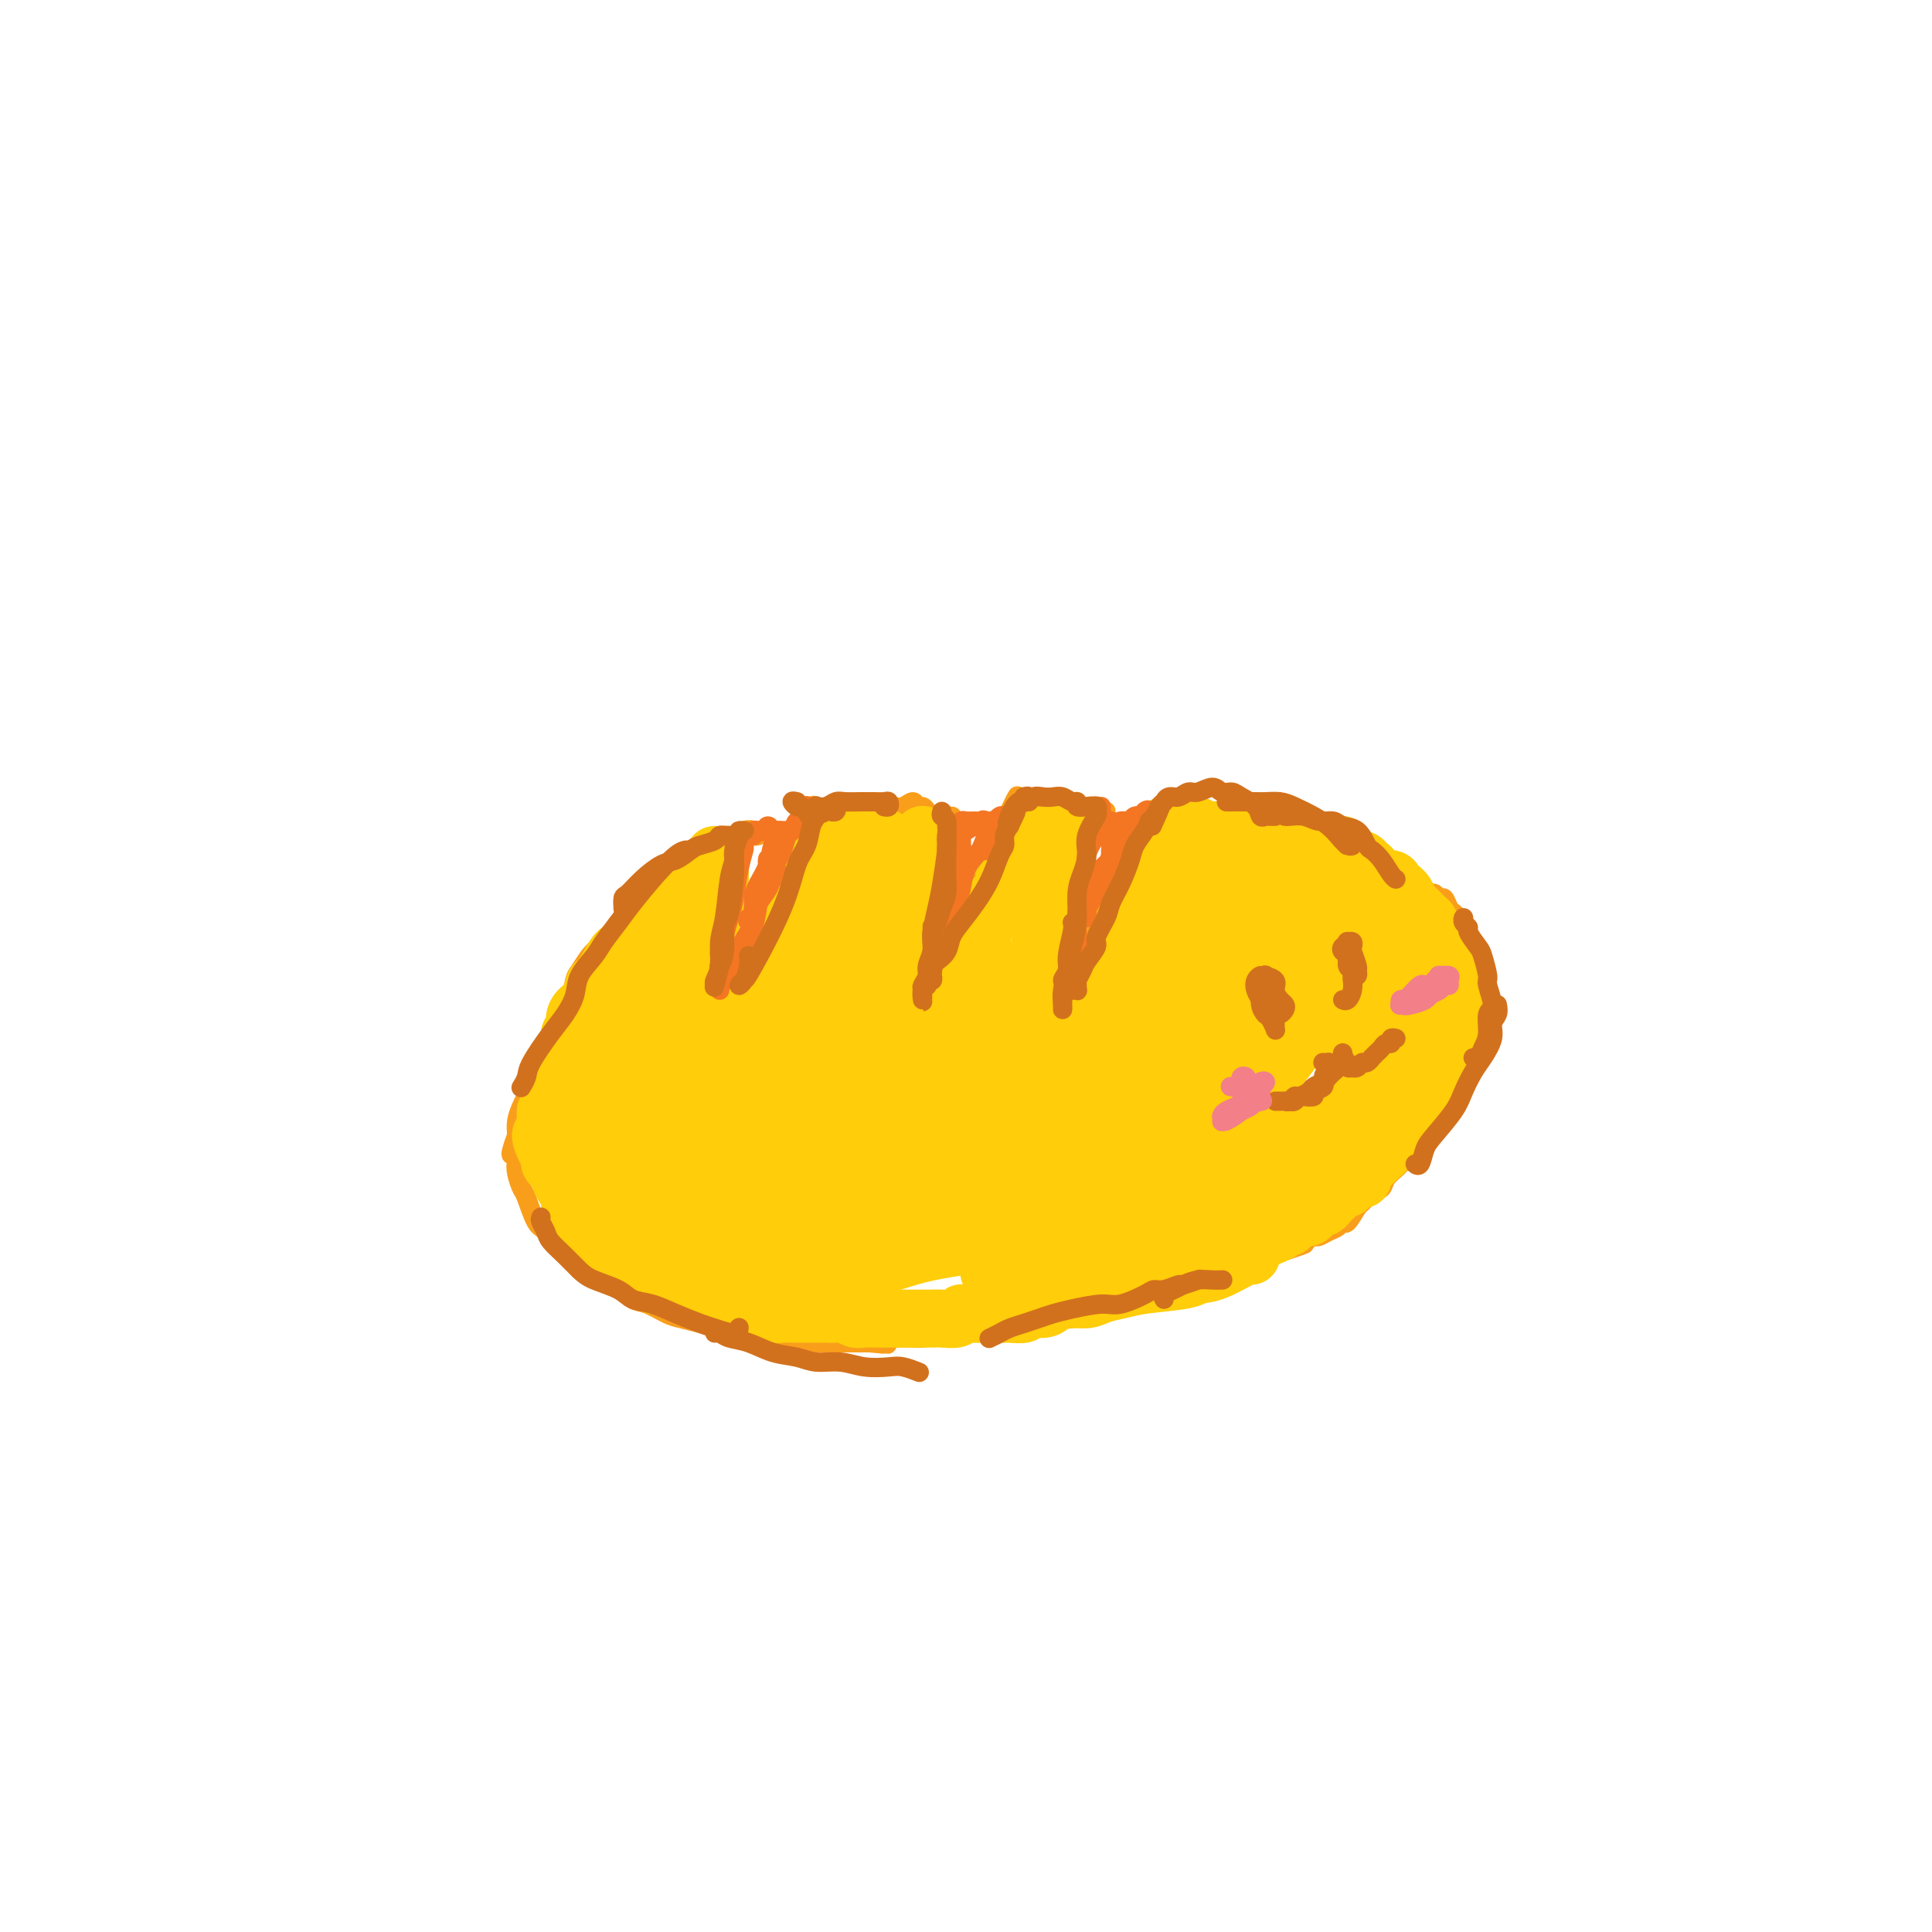 <svg viewBox='0 0 400 400' version='1.1' xmlns='http://www.w3.org/2000/svg' xmlns:xlink='http://www.w3.org/1999/xlink'><g fill='none' stroke='#F99E1B' stroke-width='4' stroke-linecap='round' stroke-linejoin='round'><path d='M157,173c-0.471,0.105 -0.942,0.209 -1,0c-0.058,-0.209 0.297,-0.732 0,-1c-0.297,-0.268 -1.247,-0.280 -2,0c-0.753,0.280 -1.308,0.853 -2,1c-0.692,0.147 -1.521,-0.130 -2,0c-0.479,0.130 -0.606,0.668 -1,1c-0.394,0.332 -1.053,0.459 -2,1c-0.947,0.541 -2.182,1.498 -3,2c-0.818,0.502 -1.220,0.551 -2,1c-0.780,0.449 -1.938,1.298 -3,2c-1.062,0.702 -2.028,1.255 -3,2c-0.972,0.745 -1.951,1.680 -3,3c-1.049,1.320 -2.168,3.024 -3,4c-0.832,0.976 -1.379,1.225 -2,2c-0.621,0.775 -1.318,2.078 -2,3c-0.682,0.922 -1.348,1.463 -2,2c-0.652,0.537 -1.288,1.068 -2,2c-0.712,0.932 -1.499,2.263 -2,3c-0.501,0.737 -0.715,0.878 -1,2c-0.285,1.122 -0.640,3.223 -1,4c-0.360,0.777 -0.726,0.228 -1,1c-0.274,0.772 -0.454,2.863 -1,4c-0.546,1.137 -1.456,1.319 -2,2c-0.544,0.681 -0.723,1.859 -1,3c-0.277,1.141 -0.651,2.244 -1,3c-0.349,0.756 -0.672,1.164 -1,2c-0.328,0.836 -0.663,2.100 -1,3c-0.337,0.900 -0.678,1.437 -1,2c-0.322,0.563 -0.625,1.152 -1,2c-0.375,0.848 -0.821,1.957 -1,3c-0.179,1.043 -0.089,2.022 0,3'/><path d='M107,235c-2.324,6.319 -0.635,3.615 0,3c0.635,-0.615 0.214,0.858 0,2c-0.214,1.142 -0.223,1.953 0,3c0.223,1.047 0.677,2.329 1,3c0.323,0.671 0.513,0.731 1,2c0.487,1.269 1.270,3.748 2,5c0.730,1.252 1.406,1.276 2,2c0.594,0.724 1.106,2.149 2,3c0.894,0.851 2.169,1.130 3,2c0.831,0.870 1.219,2.331 2,3c0.781,0.669 1.954,0.545 3,1c1.046,0.455 1.964,1.488 3,2c1.036,0.512 2.191,0.504 3,1c0.809,0.496 1.273,1.495 2,2c0.727,0.505 1.718,0.516 3,1c1.282,0.484 2.856,1.440 4,2c1.144,0.560 1.858,0.723 3,1c1.142,0.277 2.714,0.667 4,1c1.286,0.333 2.288,0.610 3,1c0.712,0.390 1.133,0.893 2,1c0.867,0.107 2.180,-0.182 3,0c0.820,0.182 1.148,0.833 2,1c0.852,0.167 2.228,-0.151 3,0c0.772,0.151 0.941,0.773 2,1c1.059,0.227 3.007,0.061 4,0c0.993,-0.061 1.031,-0.016 2,0c0.969,0.016 2.867,0.004 4,0c1.133,-0.004 1.499,-0.001 2,0c0.501,0.001 1.135,0.000 2,0c0.865,-0.000 1.961,-0.000 3,0c1.039,0.000 2.019,0.000 3,0'/><path d='M180,278c5.526,0.529 3.341,0.352 3,0c-0.341,-0.352 1.163,-0.878 3,-1c1.837,-0.122 4.009,0.160 5,0c0.991,-0.160 0.803,-0.761 2,-1c1.197,-0.239 3.780,-0.116 5,0c1.220,0.116 1.077,0.224 2,0c0.923,-0.224 2.913,-0.782 4,-1c1.087,-0.218 1.272,-0.097 2,0c0.728,0.097 1.999,0.170 3,0c1.001,-0.170 1.732,-0.584 3,-1c1.268,-0.416 3.071,-0.833 4,-1c0.929,-0.167 0.982,-0.082 2,0c1.018,0.082 3.000,0.163 4,0c1.000,-0.163 1.016,-0.569 2,-1c0.984,-0.431 2.934,-0.885 4,-1c1.066,-0.115 1.248,0.110 2,0c0.752,-0.110 2.073,-0.555 3,-1c0.927,-0.445 1.459,-0.889 2,-1c0.541,-0.111 1.092,0.111 2,0c0.908,-0.111 2.172,-0.554 3,-1c0.828,-0.446 1.220,-0.894 2,-1c0.780,-0.106 1.947,0.130 3,0c1.053,-0.130 1.991,-0.626 3,-1c1.009,-0.374 2.091,-0.625 3,-1c0.909,-0.375 1.647,-0.874 2,-1c0.353,-0.126 0.320,0.121 1,0c0.680,-0.121 2.072,-0.610 3,-1c0.928,-0.390 1.393,-0.682 2,-1c0.607,-0.318 1.356,-0.663 2,-1c0.644,-0.337 1.184,-0.668 2,-1c0.816,-0.332 1.908,-0.666 3,-1'/><path d='M266,259c7.168,-2.349 3.089,-1.221 2,-1c-1.089,0.221 0.811,-0.465 2,-1c1.189,-0.535 1.667,-0.918 2,-1c0.333,-0.082 0.522,0.139 1,0c0.478,-0.139 1.245,-0.636 2,-1c0.755,-0.364 1.497,-0.593 2,-1c0.503,-0.407 0.767,-0.992 1,-1c0.233,-0.008 0.433,0.560 1,0c0.567,-0.560 1.499,-2.247 2,-3c0.501,-0.753 0.572,-0.573 1,-1c0.428,-0.427 1.214,-1.463 2,-2c0.786,-0.537 1.573,-0.577 2,-1c0.427,-0.423 0.495,-1.229 1,-2c0.505,-0.771 1.449,-1.505 2,-2c0.551,-0.495 0.711,-0.749 1,-1c0.289,-0.251 0.708,-0.500 1,-1c0.292,-0.500 0.456,-1.252 1,-2c0.544,-0.748 1.469,-1.491 2,-2c0.531,-0.509 0.668,-0.784 1,-1c0.332,-0.216 0.857,-0.372 1,-1c0.143,-0.628 -0.098,-1.726 0,-2c0.098,-0.274 0.534,0.278 1,0c0.466,-0.278 0.961,-1.384 1,-2c0.039,-0.616 -0.379,-0.740 0,-1c0.379,-0.260 1.554,-0.654 2,-1c0.446,-0.346 0.162,-0.642 0,-1c-0.162,-0.358 -0.201,-0.778 0,-1c0.201,-0.222 0.641,-0.245 1,-1c0.359,-0.755 0.635,-2.242 1,-3c0.365,-0.758 0.819,-0.788 1,-1c0.181,-0.212 0.091,-0.606 0,-1'/><path d='M303,220c2.099,-3.290 1.346,-1.514 1,-1c-0.346,0.514 -0.286,-0.233 0,-1c0.286,-0.767 0.798,-1.552 1,-2c0.202,-0.448 0.092,-0.558 0,-1c-0.092,-0.442 -0.168,-1.218 0,-2c0.168,-0.782 0.581,-1.572 1,-2c0.419,-0.428 0.844,-0.495 1,-1c0.156,-0.505 0.042,-1.449 0,-2c-0.042,-0.551 -0.011,-0.711 0,-1c0.011,-0.289 0.004,-0.708 0,-1c-0.004,-0.292 -0.004,-0.457 0,-1c0.004,-0.543 0.011,-1.462 0,-2c-0.011,-0.538 -0.042,-0.693 0,-1c0.042,-0.307 0.156,-0.765 0,-1c-0.156,-0.235 -0.582,-0.248 -1,-1c-0.418,-0.752 -0.829,-2.243 -1,-3c-0.171,-0.757 -0.102,-0.780 0,-1c0.102,-0.220 0.238,-0.636 0,-1c-0.238,-0.364 -0.851,-0.675 -1,-1c-0.149,-0.325 0.167,-0.665 0,-1c-0.167,-0.335 -0.818,-0.666 -1,-1c-0.182,-0.334 0.106,-0.672 0,-1c-0.106,-0.328 -0.606,-0.647 -1,-1c-0.394,-0.353 -0.683,-0.740 -1,-1c-0.317,-0.260 -0.662,-0.394 -1,-1c-0.338,-0.606 -0.668,-1.683 -1,-2c-0.332,-0.317 -0.666,0.125 -1,0c-0.334,-0.125 -0.667,-0.817 -1,-1c-0.333,-0.183 -0.667,0.143 -1,0c-0.333,-0.143 -0.667,-0.755 -1,-1c-0.333,-0.245 -0.667,-0.122 -1,0'/><path d='M294,184c-1.300,-1.260 -0.049,-0.911 0,-1c0.049,-0.089 -1.105,-0.616 -2,-1c-0.895,-0.384 -1.531,-0.624 -2,-1c-0.469,-0.376 -0.770,-0.890 -1,-1c-0.230,-0.110 -0.390,0.182 -1,0c-0.610,-0.182 -1.669,-0.837 -2,-1c-0.331,-0.163 0.066,0.166 0,0c-0.066,-0.166 -0.595,-0.828 -1,-1c-0.405,-0.172 -0.686,0.146 -1,0c-0.314,-0.146 -0.663,-0.757 -1,-1c-0.337,-0.243 -0.664,-0.117 -1,0c-0.336,0.117 -0.681,0.224 -1,0c-0.319,-0.224 -0.611,-0.778 -1,-1c-0.389,-0.222 -0.877,-0.111 -1,0c-0.123,0.111 0.117,0.222 0,0c-0.117,-0.222 -0.590,-0.776 -1,-1c-0.410,-0.224 -0.758,-0.116 -1,0c-0.242,0.116 -0.379,0.241 -1,0c-0.621,-0.241 -1.726,-0.850 -2,-1c-0.274,-0.150 0.282,0.157 0,0c-0.282,-0.157 -1.404,-0.778 -2,-1c-0.596,-0.222 -0.667,-0.045 -1,0c-0.333,0.045 -0.929,-0.041 -1,0c-0.071,0.041 0.385,0.208 0,0c-0.385,-0.208 -1.609,-0.792 -2,-1c-0.391,-0.208 0.050,-0.042 0,0c-0.050,0.042 -0.591,-0.041 -1,0c-0.409,0.041 -0.687,0.207 -1,0c-0.313,-0.207 -0.661,-0.786 -1,-1c-0.339,-0.214 -0.668,-0.061 -1,0c-0.332,0.061 -0.666,0.031 -1,0'/><path d='M263,171c-4.958,-1.950 -1.853,-0.326 -1,0c0.853,0.326 -0.544,-0.645 -1,-1c-0.456,-0.355 0.031,-0.095 0,0c-0.031,0.095 -0.581,0.025 -1,0c-0.419,-0.025 -0.707,-0.006 -1,0c-0.293,0.006 -0.589,-0.002 -1,0c-0.411,0.002 -0.936,0.015 -1,0c-0.064,-0.015 0.333,-0.056 0,0c-0.333,0.056 -1.394,0.211 -2,0c-0.606,-0.211 -0.755,-0.789 -1,-1c-0.245,-0.211 -0.586,-0.057 -1,0c-0.414,0.057 -0.902,0.015 -1,0c-0.098,-0.015 0.194,-0.004 0,0c-0.194,0.004 -0.875,0.001 -1,0c-0.125,-0.001 0.307,0.000 0,0c-0.307,-0.000 -1.353,-0.001 -2,0c-0.647,0.001 -0.894,0.004 -1,0c-0.106,-0.004 -0.070,-0.015 0,0c0.070,0.015 0.173,0.057 0,0c-0.173,-0.057 -0.623,-0.212 -1,0c-0.377,0.212 -0.682,0.793 -1,1c-0.318,0.207 -0.649,0.041 -1,0c-0.351,-0.041 -0.721,0.041 -1,0c-0.279,-0.041 -0.467,-0.207 -1,0c-0.533,0.207 -1.413,0.786 -2,1c-0.587,0.214 -0.882,0.061 -1,0c-0.118,-0.061 -0.059,-0.031 0,0'/><path d='M154,172c-0.033,0.357 -0.065,0.714 0,1c0.065,0.286 0.228,0.501 0,1c-0.228,0.499 -0.846,1.282 -1,2c-0.154,0.718 0.156,1.370 0,2c-0.156,0.630 -0.778,1.236 -1,2c-0.222,0.764 -0.046,1.684 0,3c0.046,1.316 -0.040,3.028 0,4c0.040,0.972 0.207,1.205 0,2c-0.207,0.795 -0.788,2.153 -1,3c-0.212,0.847 -0.057,1.181 0,2c0.057,0.819 0.015,2.121 0,3c-0.015,0.879 -0.004,1.336 0,2c0.004,0.664 0.001,1.537 0,2c-0.001,0.463 -0.000,0.517 0,1c0.000,0.483 -0.001,1.393 0,2c0.001,0.607 0.004,0.909 0,1c-0.004,0.091 -0.015,-0.028 0,0c0.015,0.028 0.056,0.203 0,0c-0.056,-0.203 -0.207,-0.786 0,-1c0.207,-0.214 0.774,-0.061 1,0c0.226,0.061 0.113,0.031 0,0'/><path d='M154,210c-0.009,0.085 -0.018,0.171 0,0c0.018,-0.171 0.061,-0.598 0,-1c-0.061,-0.402 -0.228,-0.779 0,-1c0.228,-0.221 0.849,-0.287 1,-1c0.151,-0.713 -0.170,-2.074 0,-3c0.170,-0.926 0.829,-1.417 1,-2c0.171,-0.583 -0.148,-1.258 0,-2c0.148,-0.742 0.762,-1.551 1,-2c0.238,-0.449 0.102,-0.540 0,-1c-0.102,-0.460 -0.168,-1.291 0,-2c0.168,-0.709 0.571,-1.297 1,-2c0.429,-0.703 0.885,-1.522 1,-2c0.115,-0.478 -0.109,-0.615 0,-1c0.109,-0.385 0.551,-1.019 1,-2c0.449,-0.981 0.904,-2.308 1,-3c0.096,-0.692 -0.167,-0.749 0,-1c0.167,-0.251 0.763,-0.697 1,-1c0.237,-0.303 0.115,-0.462 0,-1c-0.115,-0.538 -0.224,-1.454 0,-2c0.224,-0.546 0.782,-0.722 1,-1c0.218,-0.278 0.096,-0.656 0,-1c-0.096,-0.344 -0.166,-0.652 0,-1c0.166,-0.348 0.566,-0.737 1,-1c0.434,-0.263 0.900,-0.400 1,-1c0.100,-0.600 -0.166,-1.663 0,-2c0.166,-0.337 0.763,0.050 1,0c0.237,-0.050 0.115,-0.539 0,-1c-0.115,-0.461 -0.223,-0.893 0,-1c0.223,-0.107 0.778,0.112 1,0c0.222,-0.112 0.111,-0.556 0,-1'/><path d='M167,170c2.238,-6.250 1.333,-1.875 1,0c-0.333,1.875 -0.095,1.250 0,1c0.095,-0.250 0.048,-0.125 0,0'/><path d='M168,170c-0.057,0.111 -0.114,0.222 0,0c0.114,-0.222 0.401,-0.778 1,-1c0.599,-0.222 1.512,-0.111 2,0c0.488,0.111 0.552,0.222 1,0c0.448,-0.222 1.278,-0.777 2,-1c0.722,-0.223 1.334,-0.113 2,0c0.666,0.113 1.385,0.228 2,0c0.615,-0.228 1.124,-0.798 2,-1c0.876,-0.202 2.118,-0.036 3,0c0.882,0.036 1.402,-0.058 2,0c0.598,0.058 1.273,0.267 2,0c0.727,-0.267 1.504,-1.010 2,-1c0.496,0.010 0.709,0.773 1,1c0.291,0.227 0.660,-0.083 1,0c0.340,0.083 0.650,0.558 1,1c0.350,0.442 0.738,0.850 1,1c0.262,0.150 0.396,0.040 1,0c0.604,-0.040 1.678,-0.011 2,0c0.322,0.011 -0.110,0.003 0,0c0.110,-0.003 0.760,-0.001 1,0c0.240,0.001 0.068,0.000 0,0c-0.068,-0.000 -0.034,-0.000 0,0'/><path d='M197,170c0.001,-0.085 0.001,-0.171 0,0c-0.001,0.171 -0.004,0.598 0,1c0.004,0.402 0.016,0.779 0,1c-0.016,0.221 -0.060,0.286 0,1c0.060,0.714 0.224,2.078 0,3c-0.224,0.922 -0.834,1.402 -1,2c-0.166,0.598 0.113,1.315 0,2c-0.113,0.685 -0.619,1.339 -1,2c-0.381,0.661 -0.637,1.331 -1,2c-0.363,0.669 -0.833,1.338 -1,2c-0.167,0.662 -0.031,1.318 0,2c0.031,0.682 -0.044,1.391 0,2c0.044,0.609 0.208,1.119 0,2c-0.208,0.881 -0.788,2.134 -1,3c-0.212,0.866 -0.057,1.346 0,2c0.057,0.654 0.015,1.481 0,2c-0.015,0.519 -0.004,0.730 0,1c0.004,0.270 0.002,0.598 0,1c-0.002,0.402 -0.005,0.879 0,1c0.005,0.121 0.019,-0.115 0,0c-0.019,0.115 -0.072,0.581 0,1c0.072,0.419 0.268,0.792 0,1c-0.268,0.208 -1.000,0.252 -1,0c-0.000,-0.252 0.731,-0.799 1,-1c0.269,-0.201 0.077,-0.058 0,0c-0.077,0.058 -0.038,0.029 0,0'/><path d='M193,203c0.025,-0.214 0.049,-0.427 0,-1c-0.049,-0.573 -0.172,-1.504 0,-2c0.172,-0.496 0.637,-0.557 1,-1c0.363,-0.443 0.622,-1.269 1,-2c0.378,-0.731 0.875,-1.367 1,-2c0.125,-0.633 -0.123,-1.262 0,-2c0.123,-0.738 0.615,-1.584 1,-2c0.385,-0.416 0.663,-0.401 1,-1c0.337,-0.599 0.734,-1.814 1,-3c0.266,-1.186 0.401,-2.345 1,-3c0.599,-0.655 1.662,-0.805 2,-1c0.338,-0.195 -0.049,-0.433 0,-1c0.049,-0.567 0.535,-1.461 1,-2c0.465,-0.539 0.908,-0.722 1,-1c0.092,-0.278 -0.168,-0.652 0,-1c0.168,-0.348 0.763,-0.672 1,-1c0.237,-0.328 0.115,-0.662 0,-1c-0.115,-0.338 -0.223,-0.682 0,-1c0.223,-0.318 0.777,-0.611 1,-1c0.223,-0.389 0.116,-0.874 0,-1c-0.116,-0.126 -0.241,0.106 0,0c0.241,-0.106 0.848,-0.549 1,-1c0.152,-0.451 -0.152,-0.909 0,-1c0.152,-0.091 0.759,0.186 1,0c0.241,-0.186 0.117,-0.834 0,-1c-0.117,-0.166 -0.228,0.149 0,0c0.228,-0.149 0.793,-0.762 1,-1c0.207,-0.238 0.056,-0.103 0,0c-0.056,0.103 -0.016,0.172 0,0c0.016,-0.172 0.008,-0.586 0,-1'/><path d='M209,168c2.702,-5.702 1.458,-2.458 1,-1c-0.458,1.458 -0.131,1.131 0,1c0.131,-0.131 0.065,-0.065 0,0'/><path d='M210,169c0.416,-0.022 0.833,-0.043 1,0c0.167,0.043 0.085,0.151 0,0c-0.085,-0.151 -0.174,-0.562 0,-1c0.174,-0.438 0.612,-0.902 1,-1c0.388,-0.098 0.725,0.169 1,0c0.275,-0.169 0.489,-0.773 1,-1c0.511,-0.227 1.320,-0.075 2,0c0.680,0.075 1.230,0.073 2,0c0.770,-0.073 1.759,-0.216 2,0c0.241,0.216 -0.267,0.790 0,1c0.267,0.210 1.310,0.057 2,0c0.690,-0.057 1.029,-0.016 1,0c-0.029,0.016 -0.426,0.008 0,0c0.426,-0.008 1.674,-0.017 2,0c0.326,0.017 -0.270,0.061 0,0c0.270,-0.061 1.407,-0.226 2,0c0.593,0.226 0.644,0.844 1,1c0.356,0.156 1.019,-0.150 1,0c-0.019,0.150 -0.720,0.757 -1,1c-0.280,0.243 -0.140,0.121 0,0'/><path d='M228,169c0.114,-0.118 0.229,-0.237 0,0c-0.229,0.237 -0.801,0.829 -1,1c-0.199,0.171 -0.024,-0.079 0,0c0.024,0.079 -0.102,0.487 0,1c0.102,0.513 0.431,1.131 0,2c-0.431,0.869 -1.622,1.989 -2,3c-0.378,1.011 0.057,1.912 0,3c-0.057,1.088 -0.607,2.361 -1,4c-0.393,1.639 -0.631,3.643 -1,5c-0.369,1.357 -0.869,2.068 -1,3c-0.131,0.932 0.109,2.085 0,3c-0.109,0.915 -0.565,1.593 -1,2c-0.435,0.407 -0.848,0.544 -1,1c-0.152,0.456 -0.042,1.232 0,2c0.042,0.768 0.015,1.527 0,2c-0.015,0.473 -0.018,0.659 0,1c0.018,0.341 0.057,0.837 0,1c-0.057,0.163 -0.211,-0.008 0,0c0.211,0.008 0.788,0.194 1,0c0.212,-0.194 0.061,-0.770 0,-1c-0.061,-0.230 -0.030,-0.115 0,0'/><path d='M222,205c0.032,-0.357 0.064,-0.715 0,-1c-0.064,-0.285 -0.223,-0.499 0,-1c0.223,-0.501 0.828,-1.289 1,-2c0.172,-0.711 -0.090,-1.345 0,-2c0.090,-0.655 0.531,-1.331 1,-2c0.469,-0.669 0.964,-1.330 1,-2c0.036,-0.670 -0.389,-1.348 0,-2c0.389,-0.652 1.591,-1.277 2,-2c0.409,-0.723 0.026,-1.545 0,-2c-0.026,-0.455 0.304,-0.541 1,-1c0.696,-0.459 1.759,-1.289 2,-2c0.241,-0.711 -0.338,-1.304 0,-2c0.338,-0.696 1.593,-1.496 2,-2c0.407,-0.504 -0.034,-0.713 0,-1c0.034,-0.287 0.544,-0.650 1,-1c0.456,-0.350 0.858,-0.685 1,-1c0.142,-0.315 0.024,-0.610 0,-1c-0.024,-0.390 0.046,-0.874 0,-1c-0.046,-0.126 -0.210,0.107 0,0c0.210,-0.107 0.792,-0.554 1,-1c0.208,-0.446 0.041,-0.890 0,-1c-0.041,-0.110 0.045,0.115 0,0c-0.045,-0.115 -0.222,-0.571 0,-1c0.222,-0.429 0.844,-0.832 1,-1c0.156,-0.168 -0.154,-0.101 0,0c0.154,0.101 0.773,0.237 1,0c0.227,-0.237 0.064,-0.848 0,-1c-0.064,-0.152 -0.027,0.155 0,0c0.027,-0.155 0.046,-0.773 0,-1c-0.046,-0.227 -0.156,-0.065 0,0c0.156,0.065 0.578,0.032 1,0'/><path d='M238,171c2.475,-5.551 0.663,-2.429 0,-1c-0.663,1.429 -0.178,1.167 0,1c0.178,-0.167 0.048,-0.237 0,0c-0.048,0.237 -0.014,0.782 0,1c0.014,0.218 0.007,0.109 0,0'/></g>
<g fill='none' stroke='#FFCD0A' stroke-width='6' stroke-linecap='round' stroke-linejoin='round'><path d='M149,180c0.001,-0.030 0.001,-0.061 0,0c-0.001,0.061 -0.004,0.212 0,0c0.004,-0.212 0.016,-0.789 0,-1c-0.016,-0.211 -0.059,-0.056 0,0c0.059,0.056 0.220,0.015 0,0c-0.220,-0.015 -0.821,-0.002 -1,0c-0.179,0.002 0.064,-0.007 0,0c-0.064,0.007 -0.436,0.029 -1,0c-0.564,-0.029 -1.321,-0.111 -2,0c-0.679,0.111 -1.280,0.414 -2,1c-0.720,0.586 -1.560,1.456 -2,2c-0.440,0.544 -0.480,0.761 -1,1c-0.520,0.239 -1.519,0.499 -2,1c-0.481,0.501 -0.443,1.241 -1,2c-0.557,0.759 -1.711,1.535 -2,2c-0.289,0.465 0.285,0.618 0,1c-0.285,0.382 -1.428,0.994 -2,2c-0.572,1.006 -0.573,2.406 -1,3c-0.427,0.594 -1.280,0.382 -2,1c-0.720,0.618 -1.306,2.067 -2,3c-0.694,0.933 -1.497,1.352 -2,2c-0.503,0.648 -0.707,1.526 -1,2c-0.293,0.474 -0.674,0.545 -1,1c-0.326,0.455 -0.595,1.296 -1,2c-0.405,0.704 -0.946,1.273 -1,2c-0.054,0.727 0.379,1.613 0,2c-0.379,0.387 -1.569,0.274 -2,1c-0.431,0.726 -0.102,2.291 0,3c0.102,0.709 -0.024,0.561 0,1c0.024,0.439 0.199,1.464 0,2c-0.199,0.536 -0.771,0.582 -1,1c-0.229,0.418 -0.114,1.209 0,2'/><path d='M119,219c-0.156,1.562 -0.045,0.967 0,1c0.045,0.033 0.026,0.694 0,1c-0.026,0.306 -0.059,0.256 0,1c0.059,0.744 0.208,2.282 0,3c-0.208,0.718 -0.774,0.616 -1,1c-0.226,0.384 -0.113,1.256 0,2c0.113,0.744 0.226,1.361 0,2c-0.226,0.639 -0.793,1.299 -1,2c-0.207,0.701 -0.056,1.442 0,2c0.056,0.558 0.015,0.933 0,1c-0.015,0.067 -0.004,-0.174 0,0c0.004,0.174 0.001,0.764 0,1c-0.001,0.236 -0.001,0.118 0,0'/></g>
<g fill='none' stroke='#FFCD0A' stroke-width='12' stroke-linecap='round' stroke-linejoin='round'><path d='M146,180c-0.414,0.002 -0.828,0.004 -1,0c-0.172,-0.004 -0.101,-0.013 0,0c0.101,0.013 0.232,0.048 0,0c-0.232,-0.048 -0.828,-0.179 -1,0c-0.172,0.179 0.081,0.669 0,1c-0.081,0.331 -0.497,0.502 -1,1c-0.503,0.498 -1.094,1.324 -2,2c-0.906,0.676 -2.127,1.202 -3,2c-0.873,0.798 -1.399,1.867 -2,3c-0.601,1.133 -1.277,2.329 -2,3c-0.723,0.671 -1.492,0.815 -2,1c-0.508,0.185 -0.756,0.411 -1,1c-0.244,0.589 -0.485,1.542 -1,2c-0.515,0.458 -1.303,0.419 -2,1c-0.697,0.581 -1.304,1.780 -2,3c-0.696,1.220 -1.483,2.462 -2,3c-0.517,0.538 -0.764,0.372 -1,1c-0.236,0.628 -0.459,2.051 -1,3c-0.541,0.949 -1.398,1.424 -2,2c-0.602,0.576 -0.949,1.252 -1,2c-0.051,0.748 0.193,1.569 0,2c-0.193,0.431 -0.822,0.472 -1,1c-0.178,0.528 0.097,1.545 0,2c-0.097,0.455 -0.565,0.349 -1,1c-0.435,0.651 -0.838,2.057 -1,3c-0.162,0.943 -0.082,1.421 0,2c0.082,0.579 0.166,1.258 0,2c-0.166,0.742 -0.583,1.546 -1,2c-0.417,0.454 -0.833,0.558 -1,1c-0.167,0.442 -0.083,1.221 0,2'/><path d='M114,229c-1.150,3.230 -1.023,1.306 -1,1c0.023,-0.306 -0.056,1.007 0,2c0.056,0.993 0.248,1.665 0,2c-0.248,0.335 -0.934,0.331 -1,1c-0.066,0.669 0.489,2.009 1,3c0.511,0.991 0.977,1.631 1,2c0.023,0.369 -0.396,0.465 0,1c0.396,0.535 1.608,1.508 2,2c0.392,0.492 -0.036,0.503 0,1c0.036,0.497 0.534,1.480 1,2c0.466,0.520 0.898,0.577 1,1c0.102,0.423 -0.127,1.213 0,2c0.127,0.787 0.612,1.573 1,2c0.388,0.427 0.681,0.496 1,1c0.319,0.504 0.663,1.445 1,2c0.337,0.555 0.667,0.726 1,1c0.333,0.274 0.671,0.651 1,1c0.329,0.349 0.650,0.670 1,1c0.350,0.330 0.728,0.670 1,1c0.272,0.330 0.439,0.652 1,1c0.561,0.348 1.516,0.723 2,1c0.484,0.277 0.496,0.457 1,1c0.504,0.543 1.500,1.451 2,2c0.500,0.549 0.504,0.739 1,1c0.496,0.261 1.484,0.592 2,1c0.516,0.408 0.562,0.893 1,1c0.438,0.107 1.269,-0.165 2,0c0.731,0.165 1.361,0.766 2,1c0.639,0.234 1.287,0.102 2,0c0.713,-0.102 1.489,-0.172 2,0c0.511,0.172 0.755,0.586 1,1'/><path d='M144,268c2.119,0.626 2.416,0.689 3,1c0.584,0.311 1.455,0.868 2,1c0.545,0.132 0.765,-0.160 1,0c0.235,0.160 0.487,0.774 1,1c0.513,0.226 1.289,0.064 2,0c0.711,-0.064 1.358,-0.031 2,0c0.642,0.031 1.278,0.061 2,0c0.722,-0.061 1.530,-0.212 2,0c0.470,0.212 0.601,0.789 1,1c0.399,0.211 1.065,0.056 2,0c0.935,-0.056 2.137,-0.015 3,0c0.863,0.015 1.386,0.003 2,0c0.614,-0.003 1.319,0.003 2,0c0.681,-0.003 1.336,-0.015 2,0c0.664,0.015 1.335,0.057 2,0c0.665,-0.057 1.322,-0.211 2,0c0.678,0.211 1.375,0.789 2,1c0.625,0.211 1.178,0.057 2,0c0.822,-0.057 1.912,-0.015 3,0c1.088,0.015 2.176,0.004 3,0c0.824,-0.004 1.386,-0.001 2,0c0.614,0.001 1.280,0.000 2,0c0.720,-0.000 1.496,0.001 2,0c0.504,-0.001 0.738,-0.004 1,0c0.262,0.004 0.554,0.015 1,0c0.446,-0.015 1.048,-0.057 2,0c0.952,0.057 2.255,0.211 3,0c0.745,-0.211 0.932,-0.789 1,-1c0.068,-0.211 0.018,-0.057 1,0c0.982,0.057 2.995,0.016 4,0c1.005,-0.016 1.003,-0.008 1,0'/><path d='M205,272c7.628,0.005 4.197,0.016 3,0c-1.197,-0.016 -0.161,-0.060 1,0c1.161,0.060 2.449,0.222 3,0c0.551,-0.222 0.367,-0.829 1,-1c0.633,-0.171 2.083,0.095 3,0c0.917,-0.095 1.301,-0.550 2,-1c0.699,-0.450 1.711,-0.894 3,-1c1.289,-0.106 2.853,0.126 4,0c1.147,-0.126 1.878,-0.612 3,-1c1.122,-0.388 2.636,-0.679 4,-1c1.364,-0.321 2.580,-0.672 5,-1c2.420,-0.328 6.046,-0.633 8,-1c1.954,-0.367 2.236,-0.796 3,-1c0.764,-0.204 2.009,-0.184 4,-1c1.991,-0.816 4.729,-2.466 6,-3c1.271,-0.534 1.077,0.050 1,0c-0.077,-0.050 -0.036,-0.735 0,-1c0.036,-0.265 0.066,-0.110 0,0c-0.066,0.110 -0.229,0.174 0,0c0.229,-0.174 0.849,-0.587 1,-1c0.151,-0.413 -0.168,-0.828 0,-1c0.168,-0.172 0.823,-0.103 1,0c0.177,0.103 -0.125,0.239 0,0c0.125,-0.239 0.677,-0.853 1,-1c0.323,-0.147 0.416,0.172 1,0c0.584,-0.172 1.658,-0.834 2,-1c0.342,-0.166 -0.049,0.166 0,0c0.049,-0.166 0.539,-0.828 1,-1c0.461,-0.172 0.893,0.146 1,0c0.107,-0.146 -0.112,-0.756 0,-1c0.112,-0.244 0.556,-0.122 1,0'/><path d='M268,253c2.654,-1.770 1.290,-1.196 1,-1c-0.290,0.196 0.496,0.014 1,0c0.504,-0.014 0.727,0.141 1,0c0.273,-0.141 0.598,-0.576 1,-1c0.402,-0.424 0.882,-0.835 1,-1c0.118,-0.165 -0.127,-0.082 0,0c0.127,0.082 0.625,0.162 1,0c0.375,-0.162 0.626,-0.568 1,-1c0.374,-0.432 0.870,-0.890 1,-1c0.130,-0.110 -0.105,0.129 0,0c0.105,-0.129 0.550,-0.627 1,-1c0.450,-0.373 0.905,-0.622 1,-1c0.095,-0.378 -0.170,-0.885 0,-1c0.170,-0.115 0.777,0.161 1,0c0.223,-0.161 0.064,-0.760 0,-1c-0.064,-0.240 -0.032,-0.120 0,0'/><path d='M241,171c-0.065,-0.001 -0.130,-0.001 0,0c0.130,0.001 0.453,0.004 1,0c0.547,-0.004 1.316,-0.015 2,0c0.684,0.015 1.283,0.056 2,0c0.717,-0.056 1.554,-0.207 2,0c0.446,0.207 0.502,0.773 1,1c0.498,0.227 1.438,0.114 2,0c0.562,-0.114 0.745,-0.228 1,0c0.255,0.228 0.583,0.797 1,1c0.417,0.203 0.924,0.041 2,0c1.076,-0.041 2.722,0.041 4,0c1.278,-0.041 2.187,-0.203 3,0c0.813,0.203 1.530,0.772 2,1c0.470,0.228 0.693,0.114 1,0c0.307,-0.114 0.699,-0.227 1,0c0.301,0.227 0.512,0.793 1,1c0.488,0.207 1.251,0.055 2,0c0.749,-0.055 1.482,-0.015 2,0c0.518,0.015 0.821,0.003 1,0c0.179,-0.003 0.234,0.003 1,0c0.766,-0.003 2.243,-0.016 3,0c0.757,0.016 0.794,0.059 1,0c0.206,-0.059 0.580,-0.222 1,0c0.420,0.222 0.886,0.829 1,1c0.114,0.171 -0.124,-0.095 0,0c0.124,0.095 0.611,0.551 1,1c0.389,0.449 0.682,0.890 1,1c0.318,0.110 0.662,-0.111 1,0c0.338,0.111 0.669,0.556 1,1'/><path d='M283,179c1.257,0.802 0.900,0.806 1,1c0.100,0.194 0.658,0.578 1,1c0.342,0.422 0.469,0.883 1,1c0.531,0.117 1.466,-0.110 2,0c0.534,0.110 0.668,0.558 1,1c0.332,0.442 0.863,0.878 1,1c0.137,0.122 -0.118,-0.070 0,0c0.118,0.070 0.610,0.401 1,1c0.390,0.599 0.678,1.466 1,2c0.322,0.534 0.679,0.735 1,1c0.321,0.265 0.607,0.595 1,1c0.393,0.405 0.894,0.886 1,1c0.106,0.114 -0.183,-0.138 0,0c0.183,0.138 0.837,0.667 1,1c0.163,0.333 -0.164,0.469 0,1c0.164,0.531 0.818,1.455 1,2c0.182,0.545 -0.110,0.709 0,1c0.110,0.291 0.622,0.708 1,1c0.378,0.292 0.622,0.458 1,1c0.378,0.542 0.890,1.459 1,2c0.110,0.541 -0.180,0.705 0,1c0.180,0.295 0.832,0.722 1,1c0.168,0.278 -0.148,0.406 0,1c0.148,0.594 0.759,1.654 1,2c0.241,0.346 0.113,-0.022 0,0c-0.113,0.022 -0.212,0.433 0,1c0.212,0.567 0.736,1.290 1,2c0.264,0.710 0.267,1.407 0,2c-0.267,0.593 -0.803,1.083 -1,2c-0.197,0.917 -0.056,2.262 0,3c0.056,0.738 0.028,0.869 0,1'/><path d='M302,215c-0.400,1.601 -0.898,1.603 -1,2c-0.102,0.397 0.194,1.190 0,2c-0.194,0.810 -0.878,1.635 -1,2c-0.122,0.365 0.318,0.268 0,1c-0.318,0.732 -1.394,2.294 -2,3c-0.606,0.706 -0.744,0.555 -1,1c-0.256,0.445 -0.632,1.485 -1,2c-0.368,0.515 -0.727,0.505 -1,1c-0.273,0.495 -0.458,1.494 -1,2c-0.542,0.506 -1.439,0.520 -2,1c-0.561,0.480 -0.784,1.428 -1,2c-0.216,0.572 -0.425,0.770 -1,1c-0.575,0.230 -1.516,0.494 -2,1c-0.484,0.506 -0.512,1.254 -1,2c-0.488,0.746 -1.435,1.492 -2,2c-0.565,0.508 -0.746,0.780 -1,1c-0.254,0.220 -0.579,0.388 -1,1c-0.421,0.612 -0.938,1.666 -1,2c-0.062,0.334 0.331,-0.054 0,0c-0.331,0.054 -1.385,0.550 -2,1c-0.615,0.450 -0.792,0.853 -1,1c-0.208,0.147 -0.448,0.040 -1,0c-0.552,-0.040 -1.418,-0.011 -2,0c-0.582,0.011 -0.881,0.003 -1,0c-0.119,-0.003 -0.060,-0.002 0,0'/><path d='M239,176c0.393,0.145 0.785,0.290 1,0c0.215,-0.290 0.251,-1.015 0,-1c-0.251,0.015 -0.789,0.770 -1,1c-0.211,0.230 -0.093,-0.066 0,0c0.093,0.066 0.162,0.495 0,1c-0.162,0.505 -0.556,1.088 -1,2c-0.444,0.912 -0.939,2.155 -1,3c-0.061,0.845 0.313,1.294 0,2c-0.313,0.706 -1.312,1.669 -2,3c-0.688,1.331 -1.067,3.032 -1,4c0.067,0.968 0.578,1.205 0,2c-0.578,0.795 -2.244,2.148 -3,3c-0.756,0.852 -0.602,1.202 -1,2c-0.398,0.798 -1.346,2.045 -2,3c-0.654,0.955 -1.012,1.619 -1,2c0.012,0.381 0.396,0.479 0,1c-0.396,0.521 -1.570,1.467 -2,2c-0.430,0.533 -0.115,0.654 0,1c0.115,0.346 0.031,0.916 0,1c-0.031,0.084 -0.008,-0.318 0,-1c0.008,-0.682 0.002,-1.645 0,-2c-0.002,-0.355 -0.001,-0.101 0,0c0.001,0.101 0.000,0.051 0,0'/><path d='M218,174c0.061,-0.412 0.122,-0.825 0,-1c-0.122,-0.175 -0.425,-0.114 0,0c0.425,0.114 1.580,0.280 2,0c0.420,-0.280 0.105,-1.005 0,-1c-0.105,0.005 -0.001,0.742 0,1c0.001,0.258 -0.103,0.039 0,0c0.103,-0.039 0.412,0.103 0,1c-0.412,0.897 -1.545,2.551 -2,4c-0.455,1.449 -0.231,2.695 0,4c0.231,1.305 0.469,2.670 0,4c-0.469,1.330 -1.646,2.626 -2,4c-0.354,1.374 0.116,2.826 0,4c-0.116,1.174 -0.816,2.071 -1,3c-0.184,0.929 0.148,1.892 0,3c-0.148,1.108 -0.775,2.362 -1,3c-0.225,0.638 -0.046,0.661 0,1c0.046,0.339 -0.040,0.994 0,1c0.040,0.006 0.207,-0.638 0,-1c-0.207,-0.362 -0.786,-0.444 -1,-1c-0.214,-0.556 -0.061,-1.588 0,-2c0.061,-0.412 0.031,-0.206 0,0'/><path d='M218,173c-0.305,0.000 -0.610,0.000 -1,0c-0.390,-0.000 -0.864,-0.001 -1,0c-0.136,0.001 0.066,0.004 0,0c-0.066,-0.004 -0.399,-0.016 -1,0c-0.601,0.016 -1.471,0.061 -2,0c-0.529,-0.061 -0.716,-0.228 -1,0c-0.284,0.228 -0.665,0.850 -1,1c-0.335,0.150 -0.626,-0.171 -1,0c-0.374,0.171 -0.833,0.833 -1,1c-0.167,0.167 -0.044,-0.163 0,0c0.044,0.163 0.008,0.819 0,1c-0.008,0.181 0.013,-0.114 0,0c-0.013,0.114 -0.059,0.637 0,1c0.059,0.363 0.223,0.568 0,1c-0.223,0.432 -0.834,1.093 -1,2c-0.166,0.907 0.114,2.059 0,3c-0.114,0.941 -0.622,1.669 -1,2c-0.378,0.331 -0.626,0.263 -1,1c-0.374,0.737 -0.875,2.278 -1,3c-0.125,0.722 0.126,0.627 0,1c-0.126,0.373 -0.629,1.216 -1,2c-0.371,0.784 -0.610,1.509 -1,2c-0.390,0.491 -0.931,0.747 -1,1c-0.069,0.253 0.335,0.501 0,1c-0.335,0.499 -1.409,1.247 -2,2c-0.591,0.753 -0.697,1.510 -1,2c-0.303,0.490 -0.801,0.711 -1,1c-0.199,0.289 -0.100,0.644 0,1'/><path d='M198,202c-1.928,4.111 -1.249,0.887 -1,0c0.249,-0.887 0.067,0.563 0,1c-0.067,0.437 -0.018,-0.139 0,0c0.018,0.139 0.005,0.994 0,1c-0.005,0.006 -0.001,-0.835 0,-1c0.001,-0.165 0.000,0.348 0,0c-0.000,-0.348 -0.000,-1.555 0,-2c0.000,-0.445 0.000,-0.127 0,0c-0.000,0.127 -0.000,0.064 0,0'/><path d='M171,173c-0.415,0.145 -0.829,0.290 -1,0c-0.171,-0.290 -0.098,-1.014 0,-1c0.098,0.014 0.219,0.767 0,1c-0.219,0.233 -0.780,-0.053 -1,0c-0.220,0.053 -0.099,0.446 0,1c0.099,0.554 0.178,1.268 0,2c-0.178,0.732 -0.611,1.483 -1,2c-0.389,0.517 -0.734,0.800 -1,2c-0.266,1.200 -0.453,3.318 -1,5c-0.547,1.682 -1.455,2.929 -2,4c-0.545,1.071 -0.727,1.968 -1,3c-0.273,1.032 -0.636,2.199 -1,3c-0.364,0.801 -0.728,1.234 -1,2c-0.272,0.766 -0.450,1.864 -1,3c-0.550,1.136 -1.472,2.310 -2,3c-0.528,0.690 -0.663,0.894 -1,2c-0.337,1.106 -0.874,3.113 -1,4c-0.126,0.887 0.161,0.655 0,1c-0.161,0.345 -0.771,1.268 -1,2c-0.229,0.732 -0.076,1.273 0,1c0.076,-0.273 0.077,-1.359 0,-2c-0.077,-0.641 -0.231,-0.838 0,-1c0.231,-0.162 0.845,-0.291 1,-1c0.155,-0.709 -0.151,-1.999 0,-3c0.151,-1.001 0.757,-1.715 1,-2c0.243,-0.285 0.121,-0.143 0,0'/><path d='M173,173c-0.089,-0.453 -0.179,-0.906 0,-1c0.179,-0.094 0.625,0.170 1,0c0.375,-0.170 0.678,-0.775 1,-1c0.322,-0.225 0.663,-0.070 1,0c0.337,0.070 0.670,0.057 1,0c0.330,-0.057 0.656,-0.156 1,0c0.344,0.156 0.707,0.567 1,1c0.293,0.433 0.517,0.886 1,1c0.483,0.114 1.225,-0.113 2,0c0.775,0.113 1.584,0.566 2,1c0.416,0.434 0.440,0.848 1,1c0.560,0.152 1.657,0.041 2,0c0.343,-0.041 -0.067,-0.014 0,0c0.067,0.014 0.610,0.014 1,0c0.390,-0.014 0.625,-0.043 1,0c0.375,0.043 0.889,0.158 1,0c0.111,-0.158 -0.179,-0.588 0,-1c0.179,-0.412 0.829,-0.804 1,-1c0.171,-0.196 -0.136,-0.195 0,0c0.136,0.195 0.716,0.585 1,1c0.284,0.415 0.273,0.854 0,1c-0.273,0.146 -0.809,-0.001 -1,0c-0.191,0.001 -0.037,0.149 0,1c0.037,0.851 -0.043,2.405 0,3c0.043,0.595 0.208,0.231 0,1c-0.208,0.769 -0.788,2.670 -1,4c-0.212,1.330 -0.057,2.089 0,3c0.057,0.911 0.016,1.975 0,3c-0.016,1.025 -0.008,2.013 0,3'/><path d='M190,193c0.000,3.379 0.000,2.827 0,3c-0.000,0.173 -0.000,1.072 0,2c0.000,0.928 0.001,1.883 0,3c-0.001,1.117 -0.003,2.394 0,3c0.003,0.606 0.011,0.541 0,1c-0.011,0.459 -0.041,1.444 0,2c0.041,0.556 0.155,0.685 0,1c-0.155,0.315 -0.578,0.816 -1,1c-0.422,0.184 -0.845,0.049 -1,0c-0.155,-0.049 -0.044,-0.014 0,0c0.044,0.014 0.022,0.007 0,0'/><path d='M148,178c-0.116,-0.486 -0.231,-0.972 0,-1c0.231,-0.028 0.809,0.403 1,1c0.191,0.597 -0.005,1.360 0,2c0.005,0.640 0.213,1.158 0,2c-0.213,0.842 -0.846,2.007 -1,3c-0.154,0.993 0.170,1.813 0,3c-0.170,1.187 -0.834,2.740 -1,4c-0.166,1.260 0.167,2.228 0,4c-0.167,1.772 -0.833,4.350 -1,6c-0.167,1.650 0.165,2.372 0,4c-0.165,1.628 -0.828,4.162 -1,6c-0.172,1.838 0.145,2.979 0,4c-0.145,1.021 -0.753,1.921 -1,3c-0.247,1.079 -0.133,2.336 0,3c0.133,0.664 0.283,0.734 0,1c-0.283,0.266 -1.000,0.728 -1,1c0.000,0.272 0.718,0.354 1,0c0.282,-0.354 0.128,-1.143 0,-2c-0.128,-0.857 -0.230,-1.782 0,-3c0.230,-1.218 0.793,-2.729 1,-4c0.207,-1.271 0.059,-2.301 0,-4c-0.059,-1.699 -0.029,-4.066 0,-6c0.029,-1.934 0.057,-3.433 0,-5c-0.057,-1.567 -0.200,-3.201 0,-5c0.200,-1.799 0.741,-3.764 1,-5c0.259,-1.236 0.234,-1.744 0,-2c-0.234,-0.256 -0.678,-0.261 -1,0c-0.322,0.261 -0.520,0.789 -1,2c-0.480,1.211 -1.240,3.106 -2,5'/><path d='M142,195c-1.398,2.112 -2.893,4.891 -4,8c-1.107,3.109 -1.827,6.548 -3,10c-1.173,3.452 -2.797,6.916 -4,10c-1.203,3.084 -1.983,5.789 -3,8c-1.017,2.211 -2.271,3.928 -3,5c-0.729,1.072 -0.932,1.499 -1,1c-0.068,-0.499 0.000,-1.924 0,-3c-0.000,-1.076 -0.069,-1.802 1,-5c1.069,-3.198 3.275,-8.869 5,-13c1.725,-4.131 2.970,-6.723 4,-10c1.030,-3.277 1.844,-7.240 3,-10c1.156,-2.760 2.655,-4.317 3,-5c0.345,-0.683 -0.463,-0.492 -1,0c-0.537,0.492 -0.803,1.287 -2,4c-1.197,2.713 -3.326,7.345 -5,11c-1.674,3.655 -2.894,6.332 -4,9c-1.106,2.668 -2.097,5.327 -3,9c-0.903,3.673 -1.718,8.358 -2,11c-0.282,2.642 -0.030,3.240 0,4c0.030,0.760 -0.160,1.684 0,2c0.160,0.316 0.670,0.026 1,-1c0.330,-1.026 0.480,-2.786 1,-5c0.520,-2.214 1.409,-4.882 2,-7c0.591,-2.118 0.884,-3.688 2,-8c1.116,-4.312 3.054,-11.367 4,-15c0.946,-3.633 0.899,-3.845 1,-4c0.101,-0.155 0.350,-0.254 0,1c-0.350,1.254 -1.300,3.862 -2,6c-0.700,2.138 -1.150,3.806 -2,7c-0.850,3.194 -2.100,7.912 -3,12c-0.900,4.088 -1.450,7.544 -2,11'/><path d='M125,238c-1.597,7.491 -1.090,7.720 -1,9c0.090,1.280 -0.236,3.613 0,5c0.236,1.387 1.034,1.830 2,2c0.966,0.170 2.101,0.069 3,-2c0.899,-2.069 1.562,-6.106 2,-9c0.438,-2.894 0.649,-4.645 1,-7c0.351,-2.355 0.841,-5.313 1,-8c0.159,-2.687 -0.014,-5.101 0,-7c0.014,-1.899 0.215,-3.281 0,-4c-0.215,-0.719 -0.846,-0.774 -1,0c-0.154,0.774 0.171,2.377 0,4c-0.171,1.623 -0.836,3.264 -1,6c-0.164,2.736 0.174,6.565 1,10c0.826,3.435 2.140,6.474 3,9c0.860,2.526 1.264,4.538 2,6c0.736,1.462 1.802,2.374 3,3c1.198,0.626 2.527,0.968 4,1c1.473,0.032 3.089,-0.244 4,-1c0.911,-0.756 1.115,-1.993 2,-3c0.885,-1.007 2.449,-1.784 4,-4c1.551,-2.216 3.087,-5.870 4,-8c0.913,-2.130 1.203,-2.736 2,-6c0.797,-3.264 2.101,-9.187 3,-13c0.899,-3.813 1.393,-5.518 2,-8c0.607,-2.482 1.325,-5.741 2,-8c0.675,-2.259 1.305,-3.516 2,-5c0.695,-1.484 1.454,-3.193 2,-4c0.546,-0.807 0.878,-0.711 1,-1c0.122,-0.289 0.033,-0.962 0,-1c-0.033,-0.038 -0.009,0.561 0,1c0.009,0.439 0.005,0.720 0,1'/><path d='M172,196c2.087,-5.758 0.305,1.846 -1,6c-1.305,4.154 -2.133,4.859 -3,7c-0.867,2.141 -1.773,5.718 -3,9c-1.227,3.282 -2.773,6.267 -4,9c-1.227,2.733 -2.134,5.212 -3,7c-0.866,1.788 -1.691,2.886 -2,3c-0.309,0.114 -0.101,-0.754 0,-2c0.101,-1.246 0.096,-2.868 1,-6c0.904,-3.132 2.719,-7.774 5,-13c2.281,-5.226 5.028,-11.036 7,-15c1.972,-3.964 3.167,-6.081 4,-8c0.833,-1.919 1.302,-3.640 2,-5c0.698,-1.360 1.624,-2.357 2,-3c0.376,-0.643 0.201,-0.930 0,-1c-0.201,-0.070 -0.427,0.079 -1,1c-0.573,0.921 -1.491,2.614 -2,4c-0.509,1.386 -0.609,2.467 -2,5c-1.391,2.533 -4.073,6.520 -6,11c-1.927,4.480 -3.099,9.454 -4,13c-0.901,3.546 -1.533,5.665 -2,7c-0.467,1.335 -0.771,1.885 -1,2c-0.229,0.115 -0.385,-0.205 0,-1c0.385,-0.795 1.311,-2.063 2,-4c0.689,-1.937 1.141,-4.541 2,-7c0.859,-2.459 2.127,-4.773 3,-7c0.873,-2.227 1.353,-4.366 3,-8c1.647,-3.634 4.461,-8.764 6,-12c1.539,-3.236 1.804,-4.579 2,-5c0.196,-0.421 0.322,0.079 0,1c-0.322,0.921 -1.092,2.263 -2,4c-0.908,1.737 -1.954,3.868 -3,6'/><path d='M172,194c-1.909,3.473 -4.182,6.655 -6,10c-1.818,3.345 -3.183,6.852 -5,11c-1.817,4.148 -4.088,8.936 -6,13c-1.912,4.064 -3.467,7.405 -5,11c-1.533,3.595 -3.046,7.446 -4,9c-0.954,1.554 -1.350,0.811 -1,0c0.350,-0.811 1.444,-1.692 2,-3c0.556,-1.308 0.573,-3.045 1,-5c0.427,-1.955 1.264,-4.128 2,-6c0.736,-1.872 1.373,-3.442 2,-5c0.627,-1.558 1.245,-3.105 1,-4c-0.245,-0.895 -1.354,-1.138 -2,-1c-0.646,0.138 -0.828,0.656 -2,1c-1.172,0.344 -3.335,0.516 -5,1c-1.665,0.484 -2.832,1.282 -4,2c-1.168,0.718 -2.336,1.355 -3,2c-0.664,0.645 -0.824,1.297 -1,2c-0.176,0.703 -0.368,1.457 0,3c0.368,1.543 1.297,3.874 2,5c0.703,1.126 1.179,1.048 2,2c0.821,0.952 1.985,2.936 3,4c1.015,1.064 1.881,1.208 3,1c1.119,-0.208 2.492,-0.768 3,-1c0.508,-0.232 0.150,-0.137 0,-2c-0.150,-1.863 -0.092,-5.684 0,-8c0.092,-2.316 0.217,-3.128 0,-5c-0.217,-1.872 -0.776,-4.803 -1,-7c-0.224,-2.197 -0.111,-3.661 0,-5c0.111,-1.339 0.222,-2.553 0,-3c-0.222,-0.447 -0.778,-0.128 -1,1c-0.222,1.128 -0.111,3.064 0,5'/><path d='M147,222c-0.578,3.115 -1.523,7.904 -2,11c-0.477,3.096 -0.488,4.501 0,7c0.488,2.499 1.473,6.094 2,8c0.527,1.906 0.595,2.123 1,2c0.405,-0.123 1.147,-0.585 2,-2c0.853,-1.415 1.818,-3.782 3,-6c1.182,-2.218 2.581,-4.287 4,-7c1.419,-2.713 2.860,-6.068 4,-9c1.140,-2.932 1.981,-5.439 4,-10c2.019,-4.561 5.217,-11.176 7,-15c1.783,-3.824 2.151,-4.858 3,-7c0.849,-2.142 2.178,-5.392 3,-7c0.822,-1.608 1.138,-1.575 1,-1c-0.138,0.575 -0.728,1.692 -1,3c-0.272,1.308 -0.225,2.807 -1,5c-0.775,2.193 -2.371,5.081 -4,9c-1.629,3.919 -3.292,8.870 -5,13c-1.708,4.130 -3.461,7.441 -5,13c-1.539,5.559 -2.863,13.368 -4,18c-1.137,4.632 -2.087,6.087 -2,7c0.087,0.913 1.212,1.283 2,0c0.788,-1.283 1.239,-4.218 2,-7c0.761,-2.782 1.831,-5.410 3,-9c1.169,-3.590 2.435,-8.143 4,-13c1.565,-4.857 3.427,-10.017 5,-15c1.573,-4.983 2.857,-9.787 4,-14c1.143,-4.213 2.146,-7.833 3,-10c0.854,-2.167 1.559,-2.880 2,-3c0.441,-0.120 0.619,0.352 0,3c-0.619,2.648 -2.034,7.471 -3,12c-0.966,4.529 -1.483,8.765 -2,13'/><path d='M177,211c-1.752,6.902 -3.632,10.158 -5,14c-1.368,3.842 -2.222,8.269 -3,12c-0.778,3.731 -1.479,6.767 -2,9c-0.521,2.233 -0.863,3.662 -1,4c-0.137,0.338 -0.070,-0.414 0,-1c0.070,-0.586 0.142,-1.006 1,-3c0.858,-1.994 2.500,-5.563 4,-10c1.500,-4.437 2.858,-9.741 4,-14c1.142,-4.259 2.069,-7.471 3,-11c0.931,-3.529 1.865,-7.374 3,-10c1.135,-2.626 2.472,-4.034 3,-5c0.528,-0.966 0.247,-1.491 0,-1c-0.247,0.491 -0.461,1.996 -1,4c-0.539,2.004 -1.404,4.505 -2,7c-0.596,2.495 -0.924,4.983 -2,10c-1.076,5.017 -2.900,12.564 -4,19c-1.100,6.436 -1.476,11.761 -2,15c-0.524,3.239 -1.194,4.393 -1,5c0.194,0.607 1.254,0.667 2,0c0.746,-0.667 1.180,-2.062 2,-4c0.820,-1.938 2.026,-4.419 3,-7c0.974,-2.581 1.717,-5.261 3,-8c1.283,-2.739 3.107,-5.537 5,-8c1.893,-2.463 3.856,-4.589 6,-6c2.144,-1.411 4.470,-2.105 7,-3c2.530,-0.895 5.263,-1.992 8,-3c2.737,-1.008 5.479,-1.928 8,-3c2.521,-1.072 4.820,-2.298 6,-3c1.180,-0.702 1.241,-0.881 1,-1c-0.241,-0.119 -0.783,-0.177 -2,0c-1.217,0.177 -3.108,0.588 -5,1'/><path d='M216,210c-2.407,0.118 -5.424,0.414 -7,1c-1.576,0.586 -1.712,1.461 -4,2c-2.288,0.539 -6.728,0.740 -9,1c-2.272,0.260 -2.377,0.577 -3,1c-0.623,0.423 -1.763,0.951 -2,1c-0.237,0.049 0.430,-0.380 1,-1c0.570,-0.620 1.044,-1.430 2,-2c0.956,-0.570 2.393,-0.898 4,-1c1.607,-0.102 3.385,0.023 5,0c1.615,-0.023 3.066,-0.194 4,0c0.934,0.194 1.351,0.752 2,1c0.649,0.248 1.530,0.186 2,0c0.470,-0.186 0.530,-0.497 0,-1c-0.530,-0.503 -1.648,-1.198 -2,-2c-0.352,-0.802 0.063,-1.711 0,-3c-0.063,-1.289 -0.604,-2.958 -1,-4c-0.396,-1.042 -0.645,-1.457 -1,-2c-0.355,-0.543 -0.815,-1.212 -1,-1c-0.185,0.212 -0.096,1.306 0,2c0.096,0.694 0.198,0.987 0,3c-0.198,2.013 -0.695,5.744 -1,9c-0.305,3.256 -0.419,6.036 -1,8c-0.581,1.964 -1.628,3.113 -2,4c-0.372,0.887 -0.070,1.513 0,2c0.070,0.487 -0.092,0.834 0,0c0.092,-0.834 0.439,-2.849 1,-5c0.561,-2.151 1.335,-4.438 2,-7c0.665,-2.562 1.219,-5.398 2,-8c0.781,-2.602 1.787,-4.970 2,-6c0.213,-1.030 -0.368,-0.723 -1,0c-0.632,0.723 -1.316,1.861 -2,3'/><path d='M206,205c-2.031,2.442 -5.607,7.047 -8,10c-2.393,2.953 -3.601,4.255 -5,6c-1.399,1.745 -2.989,3.933 -5,6c-2.011,2.067 -4.444,4.014 -6,6c-1.556,1.986 -2.236,4.011 -3,5c-0.764,0.989 -1.614,0.944 -2,1c-0.386,0.056 -0.310,0.215 1,-2c1.310,-2.215 3.853,-6.803 6,-10c2.147,-3.197 3.899,-5.004 6,-8c2.101,-2.996 4.550,-7.182 6,-9c1.450,-1.818 1.902,-1.268 2,-1c0.098,0.268 -0.158,0.254 -1,1c-0.842,0.746 -2.269,2.251 -4,4c-1.731,1.749 -3.764,3.740 -6,6c-2.236,2.260 -4.675,4.788 -7,7c-2.325,2.212 -4.538,4.109 -8,7c-3.462,2.891 -8.174,6.775 -11,9c-2.826,2.225 -3.767,2.789 -5,4c-1.233,1.211 -2.757,3.069 -3,4c-0.243,0.931 0.797,0.937 2,1c1.203,0.063 2.569,0.185 4,0c1.431,-0.185 2.926,-0.676 5,-1c2.074,-0.324 4.725,-0.480 7,-1c2.275,-0.520 4.173,-1.404 6,-2c1.827,-0.596 3.584,-0.904 5,-1c1.416,-0.096 2.492,0.019 3,0c0.508,-0.019 0.448,-0.171 -1,0c-1.448,0.171 -4.285,0.664 -7,1c-2.715,0.336 -5.308,0.513 -8,1c-2.692,0.487 -5.483,1.282 -8,2c-2.517,0.718 -4.758,1.359 -7,2'/><path d='M154,253c-6.018,1.699 -5.564,2.948 -6,4c-0.436,1.052 -1.763,1.907 -2,3c-0.237,1.093 0.616,2.423 1,3c0.384,0.577 0.300,0.401 3,0c2.700,-0.401 8.184,-1.025 14,-2c5.816,-0.975 11.964,-2.300 16,-3c4.036,-0.700 5.958,-0.776 8,-1c2.042,-0.224 4.202,-0.596 5,-1c0.798,-0.404 0.233,-0.838 0,-1c-0.233,-0.162 -0.135,-0.051 -1,0c-0.865,0.051 -2.694,0.041 -5,0c-2.306,-0.041 -5.088,-0.113 -8,0c-2.912,0.113 -5.955,0.413 -10,1c-4.045,0.587 -9.093,1.462 -13,3c-3.907,1.538 -6.673,3.739 -8,5c-1.327,1.261 -1.217,1.580 -1,2c0.217,0.420 0.540,0.940 2,1c1.460,0.060 4.058,-0.340 7,-1c2.942,-0.660 6.227,-1.580 10,-2c3.773,-0.420 8.034,-0.339 12,-1c3.966,-0.661 7.637,-2.065 11,-3c3.363,-0.935 6.418,-1.402 10,-2c3.582,-0.598 7.689,-1.329 10,-2c2.311,-0.671 2.825,-1.283 3,-2c0.175,-0.717 0.012,-1.540 0,-2c-0.012,-0.460 0.127,-0.558 0,-1c-0.127,-0.442 -0.520,-1.229 -1,-2c-0.480,-0.771 -1.046,-1.526 -2,-2c-0.954,-0.474 -2.295,-0.666 -4,-1c-1.705,-0.334 -3.773,-0.810 -7,-1c-3.227,-0.190 -7.614,-0.095 -12,0'/><path d='M186,245c-4.644,-0.246 -4.756,0.140 -7,1c-2.244,0.860 -6.622,2.194 -9,3c-2.378,0.806 -2.756,1.083 -2,1c0.756,-0.083 2.647,-0.527 4,-1c1.353,-0.473 2.170,-0.976 8,-3c5.830,-2.024 16.673,-5.568 23,-8c6.327,-2.432 8.137,-3.752 10,-5c1.863,-1.248 3.778,-2.424 5,-3c1.222,-0.576 1.751,-0.551 3,-2c1.249,-1.449 3.218,-4.371 4,-6c0.782,-1.629 0.378,-1.965 -1,-2c-1.378,-0.035 -3.728,0.230 -6,1c-2.272,0.770 -4.465,2.043 -7,4c-2.535,1.957 -5.413,4.597 -8,7c-2.587,2.403 -4.884,4.569 -7,7c-2.116,2.431 -4.051,5.128 -5,7c-0.949,1.872 -0.912,2.919 -1,4c-0.088,1.081 -0.301,2.195 0,2c0.301,-0.195 1.117,-1.698 3,-4c1.883,-2.302 4.835,-5.401 7,-8c2.165,-2.599 3.544,-4.698 5,-7c1.456,-2.302 2.989,-4.808 4,-7c1.011,-2.192 1.499,-4.069 2,-5c0.501,-0.931 1.015,-0.914 1,-1c-0.015,-0.086 -0.559,-0.275 -1,0c-0.441,0.275 -0.779,1.012 -1,2c-0.221,0.988 -0.324,2.226 -1,5c-0.676,2.774 -1.923,7.084 -4,11c-2.077,3.916 -4.982,7.439 -7,10c-2.018,2.561 -3.148,4.160 -4,5c-0.852,0.840 -1.426,0.920 -2,1'/><path d='M192,254c-2.226,2.240 -1.290,-0.160 -1,-2c0.290,-1.840 -0.065,-3.122 0,-5c0.065,-1.878 0.549,-4.354 1,-7c0.451,-2.646 0.868,-5.461 1,-8c0.132,-2.539 -0.022,-4.801 0,-6c0.022,-1.199 0.221,-1.336 0,-1c-0.221,0.336 -0.860,1.146 -2,3c-1.140,1.854 -2.780,4.753 -4,7c-1.220,2.247 -2.021,3.841 -3,6c-0.979,2.159 -2.135,4.884 -3,7c-0.865,2.116 -1.439,3.623 -2,5c-0.561,1.377 -1.111,2.623 -1,3c0.111,0.377 0.881,-0.117 2,-1c1.119,-0.883 2.586,-2.156 5,-5c2.414,-2.844 5.774,-7.258 10,-12c4.226,-4.742 9.317,-9.810 13,-13c3.683,-3.190 5.958,-4.502 8,-6c2.042,-1.498 3.850,-3.184 5,-4c1.150,-0.816 1.641,-0.763 2,0c0.359,0.763 0.586,2.236 0,4c-0.586,1.764 -1.986,3.817 -3,6c-1.014,2.183 -1.641,4.494 -3,9c-1.359,4.506 -3.451,11.208 -4,14c-0.549,2.792 0.445,1.675 2,1c1.555,-0.675 3.671,-0.906 5,-2c1.329,-1.094 1.870,-3.049 3,-5c1.130,-1.951 2.850,-3.899 4,-6c1.150,-2.101 1.731,-4.357 3,-7c1.269,-2.643 3.226,-5.673 4,-9c0.774,-3.327 0.364,-6.951 1,-10c0.636,-3.049 2.318,-5.525 4,-8'/><path d='M239,202c3.229,-8.092 1.801,-5.822 2,-6c0.199,-0.178 2.024,-2.805 3,-4c0.976,-1.195 1.104,-0.959 1,0c-0.104,0.959 -0.440,2.639 -1,4c-0.560,1.361 -1.344,2.402 -2,4c-0.656,1.598 -1.182,3.753 -2,6c-0.818,2.247 -1.926,4.586 -3,7c-1.074,2.414 -2.112,4.903 -3,7c-0.888,2.097 -1.624,3.803 -2,5c-0.376,1.197 -0.392,1.885 0,1c0.392,-0.885 1.194,-3.342 2,-6c0.806,-2.658 1.618,-5.516 3,-10c1.382,-4.484 3.334,-10.594 5,-15c1.666,-4.406 3.048,-7.108 4,-9c0.952,-1.892 1.476,-2.975 2,-4c0.524,-1.025 1.049,-1.991 1,-2c-0.049,-0.009 -0.674,0.940 -1,2c-0.326,1.060 -0.355,2.229 -1,4c-0.645,1.771 -1.906,4.142 -4,9c-2.094,4.858 -5.022,12.202 -7,17c-1.978,4.798 -3.006,7.051 -5,11c-1.994,3.949 -4.953,9.595 -6,12c-1.047,2.405 -0.181,1.571 0,1c0.181,-0.571 -0.323,-0.877 0,-2c0.323,-1.123 1.473,-3.062 3,-6c1.527,-2.938 3.432,-6.875 5,-11c1.568,-4.125 2.799,-8.437 4,-12c1.201,-3.563 2.374,-6.378 4,-10c1.626,-3.622 3.707,-8.052 5,-10c1.293,-1.948 1.798,-1.414 2,-1c0.202,0.414 0.101,0.707 0,1'/><path d='M248,185c3.658,-6.627 1.303,1.804 0,6c-1.303,4.196 -1.553,4.156 -2,6c-0.447,1.844 -1.092,5.572 -2,9c-0.908,3.428 -2.079,6.556 -3,9c-0.921,2.444 -1.593,4.204 -2,6c-0.407,1.796 -0.550,3.628 0,4c0.550,0.372 1.793,-0.716 3,-2c1.207,-1.284 2.379,-2.764 4,-6c1.621,-3.236 3.691,-8.227 5,-12c1.309,-3.773 1.855,-6.328 3,-9c1.145,-2.672 2.888,-5.461 4,-7c1.112,-1.539 1.594,-1.828 2,-2c0.406,-0.172 0.737,-0.227 1,0c0.263,0.227 0.459,0.735 1,2c0.541,1.265 1.428,3.285 2,5c0.572,1.715 0.831,3.123 1,6c0.169,2.877 0.249,7.223 0,10c-0.249,2.777 -0.827,3.984 -2,6c-1.173,2.016 -2.941,4.841 -4,6c-1.059,1.159 -1.409,0.652 -2,0c-0.591,-0.652 -1.424,-1.451 -2,-3c-0.576,-1.549 -0.894,-3.850 -1,-6c-0.106,-2.150 -0.001,-4.150 0,-8c0.001,-3.850 -0.101,-9.549 0,-12c0.101,-2.451 0.404,-1.655 1,-3c0.596,-1.345 1.486,-4.833 3,-6c1.514,-1.167 3.651,-0.014 5,1c1.349,1.014 1.908,1.890 3,3c1.092,1.110 2.717,2.453 4,4c1.283,1.547 2.224,3.299 3,5c0.776,1.701 1.388,3.350 2,5'/><path d='M275,202c0.975,2.293 0.911,3.025 1,4c0.089,0.975 0.329,2.192 0,3c-0.329,0.808 -1.228,1.205 -2,2c-0.772,0.795 -1.415,1.988 -2,2c-0.585,0.012 -1.110,-1.156 -2,-3c-0.890,-1.844 -2.145,-4.366 -3,-7c-0.855,-2.634 -1.312,-5.382 -2,-8c-0.688,-2.618 -1.608,-5.106 -2,-7c-0.392,-1.894 -0.255,-3.194 0,-4c0.255,-0.806 0.628,-1.118 1,-1c0.372,0.118 0.743,0.667 2,1c1.257,0.333 3.400,0.451 5,1c1.600,0.549 2.657,1.529 5,4c2.343,2.471 5.970,6.434 8,9c2.030,2.566 2.461,3.735 3,5c0.539,1.265 1.186,2.624 1,4c-0.186,1.376 -1.204,2.767 -2,4c-0.796,1.233 -1.370,2.309 -2,3c-0.630,0.691 -1.316,0.998 -2,1c-0.684,0.002 -1.365,-0.301 -2,-1c-0.635,-0.699 -1.225,-1.794 -1,-4c0.225,-2.206 1.265,-5.524 2,-8c0.735,-2.476 1.164,-4.112 2,-5c0.836,-0.888 2.079,-1.030 3,-1c0.921,0.030 1.519,0.232 2,1c0.481,0.768 0.845,2.103 1,3c0.155,0.897 0.099,1.356 0,3c-0.099,1.644 -0.243,4.471 -1,7c-0.757,2.529 -2.127,4.758 -3,7c-0.873,2.242 -1.249,4.498 -2,7c-0.751,2.502 -1.875,5.251 -3,8'/><path d='M280,232c-1.591,5.351 -1.069,2.729 -1,1c0.069,-1.729 -0.317,-2.564 0,-4c0.317,-1.436 1.335,-3.473 2,-6c0.665,-2.527 0.976,-5.542 2,-8c1.024,-2.458 2.759,-4.357 4,-6c1.241,-1.643 1.986,-3.031 3,-4c1.014,-0.969 2.298,-1.521 3,-2c0.702,-0.479 0.823,-0.885 1,-1c0.177,-0.115 0.409,0.061 0,1c-0.409,0.939 -1.459,2.641 -3,5c-1.541,2.359 -3.571,5.376 -5,7c-1.429,1.624 -2.256,1.856 -3,2c-0.744,0.144 -1.404,0.200 -2,0c-0.596,-0.200 -1.126,-0.655 -1,-2c0.126,-1.345 0.910,-3.579 1,-6c0.090,-2.421 -0.514,-5.028 -1,-8c-0.486,-2.972 -0.854,-6.309 -1,-9c-0.146,-2.691 -0.070,-4.737 0,-7c0.070,-2.263 0.135,-4.744 1,-5c0.865,-0.256 2.530,1.712 4,3c1.470,1.288 2.743,1.895 4,5c1.257,3.105 2.496,8.709 3,11c0.504,2.291 0.273,1.268 0,4c-0.273,2.732 -0.589,9.218 -1,12c-0.411,2.782 -0.917,1.859 -1,2c-0.083,0.141 0.256,1.346 0,2c-0.256,0.654 -1.107,0.758 -2,1c-0.893,0.242 -1.827,0.622 -2,0c-0.173,-0.622 0.415,-2.244 1,-4c0.585,-1.756 1.167,-3.644 2,-5c0.833,-1.356 1.916,-2.178 3,-3'/><path d='M291,208c1.322,-2.291 1.626,-2.018 2,-2c0.374,0.018 0.817,-0.219 1,0c0.183,0.219 0.106,0.894 0,2c-0.106,1.106 -0.240,2.645 -1,4c-0.760,1.355 -2.146,2.527 -4,5c-1.854,2.473 -4.175,6.247 -7,10c-2.825,3.753 -6.154,7.485 -9,10c-2.846,2.515 -5.208,3.814 -7,5c-1.792,1.186 -3.014,2.258 -4,3c-0.986,0.742 -1.737,1.153 -2,1c-0.263,-0.153 -0.039,-0.870 1,-2c1.039,-1.130 2.894,-2.674 4,-4c1.106,-1.326 1.462,-2.434 5,-6c3.538,-3.566 10.259,-9.590 13,-12c2.741,-2.410 1.501,-1.207 2,-1c0.499,0.207 2.737,-0.584 3,0c0.263,0.584 -1.447,2.542 -3,4c-1.553,1.458 -2.947,2.416 -5,4c-2.053,1.584 -4.764,3.794 -8,6c-3.236,2.206 -6.995,4.406 -11,7c-4.005,2.594 -8.254,5.580 -12,8c-3.746,2.420 -6.987,4.275 -10,6c-3.013,1.725 -5.796,3.321 -7,3c-1.204,-0.321 -0.829,-2.559 0,-4c0.829,-1.441 2.112,-2.084 5,-5c2.888,-2.916 7.382,-8.106 11,-12c3.618,-3.894 6.362,-6.494 9,-9c2.638,-2.506 5.171,-4.919 7,-7c1.829,-2.081 2.954,-3.829 4,-5c1.046,-1.171 2.013,-1.763 2,-2c-0.013,-0.237 -1.007,-0.118 -2,0'/><path d='M268,215c4.259,-5.178 -3.093,1.876 -8,6c-4.907,4.124 -7.370,5.319 -10,7c-2.630,1.681 -5.426,3.847 -10,7c-4.574,3.153 -10.926,7.292 -15,10c-4.074,2.708 -5.871,3.985 -7,5c-1.129,1.015 -1.591,1.767 -2,2c-0.409,0.233 -0.764,-0.055 -1,0c-0.236,0.055 -0.352,0.453 1,0c1.352,-0.453 4.170,-1.757 6,-3c1.830,-1.243 2.670,-2.427 6,-4c3.330,-1.573 9.150,-3.536 13,-5c3.850,-1.464 5.731,-2.429 7,-3c1.269,-0.571 1.926,-0.747 2,-1c0.074,-0.253 -0.435,-0.584 -2,0c-1.565,0.584 -4.186,2.081 -7,3c-2.814,0.919 -5.823,1.258 -9,2c-3.177,0.742 -6.524,1.887 -10,3c-3.476,1.113 -7.080,2.194 -10,3c-2.920,0.806 -5.156,1.338 -8,3c-2.844,1.662 -6.297,4.452 -8,6c-1.703,1.548 -1.655,1.852 0,2c1.655,0.148 4.916,0.141 8,0c3.084,-0.141 5.989,-0.416 9,-1c3.011,-0.584 6.127,-1.478 9,-2c2.873,-0.522 5.504,-0.671 8,-1c2.496,-0.329 4.858,-0.836 6,-1c1.142,-0.164 1.066,0.017 1,0c-0.066,-0.017 -0.121,-0.231 -2,0c-1.879,0.231 -5.583,0.908 -8,1c-2.417,0.092 -3.548,-0.402 -6,0c-2.452,0.402 -6.226,1.701 -10,3'/><path d='M211,257c-4.651,1.132 -3.778,1.962 -4,3c-0.222,1.038 -1.540,2.283 -2,3c-0.460,0.717 -0.061,0.904 1,1c1.061,0.096 2.784,0.100 5,0c2.216,-0.100 4.923,-0.304 7,-1c2.077,-0.696 3.523,-1.885 7,-3c3.477,-1.115 8.986,-2.155 12,-3c3.014,-0.845 3.533,-1.495 4,-2c0.467,-0.505 0.883,-0.866 1,-1c0.117,-0.134 -0.066,-0.043 -1,0c-0.934,0.043 -2.620,0.036 -4,0c-1.380,-0.036 -2.456,-0.101 -4,0c-1.544,0.101 -3.558,0.369 -5,1c-1.442,0.631 -2.314,1.623 -3,2c-0.686,0.377 -1.188,0.137 0,0c1.188,-0.137 4.064,-0.170 6,0c1.936,0.170 2.931,0.543 6,0c3.069,-0.543 8.213,-2.002 11,-3c2.787,-0.998 3.216,-1.537 4,-2c0.784,-0.463 1.923,-0.852 3,-1c1.077,-0.148 2.093,-0.055 2,0c-0.093,0.055 -1.293,0.074 -2,0c-0.707,-0.074 -0.920,-0.239 -3,0c-2.080,0.239 -6.026,0.882 -8,1c-1.974,0.118 -1.976,-0.288 -3,0c-1.024,0.288 -3.069,1.271 -5,2c-1.931,0.729 -3.747,1.204 -4,1c-0.253,-0.204 1.056,-1.085 2,-2c0.944,-0.915 1.523,-1.862 3,-3c1.477,-1.138 3.850,-2.468 6,-4c2.150,-1.532 4.075,-3.266 6,-5'/><path d='M249,241c3.459,-3.386 3.606,-4.851 5,-6c1.394,-1.149 4.037,-1.982 5,-3c0.963,-1.018 0.248,-2.221 -1,-2c-1.248,0.221 -3.028,1.867 -5,3c-1.972,1.133 -4.135,1.752 -5,2c-0.865,0.248 -0.433,0.124 0,0'/></g>
<g fill='none' stroke='#F47623' stroke-width='4' stroke-linecap='round' stroke-linejoin='round'><path d='M154,175c-0.000,-0.835 -0.000,-1.669 0,-2c0.000,-0.331 0.000,-0.157 0,0c-0.000,0.157 -0.000,0.298 0,0c0.000,-0.298 0.001,-1.035 0,-1c-0.001,0.035 -0.003,0.842 0,1c0.003,0.158 0.012,-0.334 0,0c-0.012,0.334 -0.044,1.495 0,2c0.044,0.505 0.166,0.355 0,1c-0.166,0.645 -0.618,2.087 -1,4c-0.382,1.913 -0.695,4.298 -1,6c-0.305,1.702 -0.604,2.722 -1,4c-0.396,1.278 -0.891,2.816 -1,4c-0.109,1.184 0.167,2.016 0,3c-0.167,0.984 -0.777,2.121 -1,3c-0.223,0.879 -0.060,1.500 0,2c0.060,0.500 0.016,0.880 0,1c-0.016,0.120 -0.004,-0.019 0,0c0.004,0.019 0.001,0.198 0,0c-0.001,-0.198 -0.000,-0.771 0,-1c0.000,-0.229 0.000,-0.115 0,0'/><path d='M150,194c-0.030,0.657 -0.061,1.313 0,2c0.061,0.687 0.212,1.404 0,2c-0.212,0.596 -0.789,1.071 -1,2c-0.211,0.929 -0.058,2.312 0,3c0.058,0.688 0.019,0.682 0,1c-0.019,0.318 -0.019,0.961 0,1c0.019,0.039 0.057,-0.526 0,-1c-0.057,-0.474 -0.208,-0.858 0,-1c0.208,-0.142 0.774,-0.040 1,0c0.226,0.040 0.113,0.020 0,0'/><path d='M149,204c-0.085,0.067 -0.170,0.135 0,0c0.170,-0.135 0.595,-0.472 1,-1c0.405,-0.528 0.790,-1.247 1,-2c0.210,-0.753 0.245,-1.542 1,-3c0.755,-1.458 2.230,-3.587 3,-5c0.770,-1.413 0.836,-2.112 1,-3c0.164,-0.888 0.425,-1.966 1,-3c0.575,-1.034 1.463,-2.025 2,-3c0.537,-0.975 0.721,-1.933 1,-3c0.279,-1.067 0.652,-2.241 1,-3c0.348,-0.759 0.672,-1.103 1,-2c0.328,-0.897 0.661,-2.349 1,-3c0.339,-0.651 0.683,-0.503 1,-1c0.317,-0.497 0.607,-1.640 1,-2c0.393,-0.360 0.890,0.062 1,0c0.110,-0.062 -0.167,-0.607 0,-1c0.167,-0.393 0.777,-0.634 1,-1c0.223,-0.366 0.060,-0.858 0,-1c-0.060,-0.142 -0.016,0.065 0,0c0.016,-0.065 0.004,-0.402 0,0c-0.004,0.402 -0.001,1.543 0,2c0.001,0.457 0.001,0.228 0,0'/><path d='M156,173c-0.089,-0.412 -0.179,-0.825 0,-1c0.179,-0.175 0.625,-0.114 1,0c0.375,0.114 0.678,0.279 1,0c0.322,-0.279 0.665,-1.003 1,-1c0.335,0.003 0.664,0.732 1,1c0.336,0.268 0.678,0.076 1,0c0.322,-0.076 0.622,-0.034 1,0c0.378,0.034 0.833,0.061 1,0c0.167,-0.061 0.045,-0.209 0,0c-0.045,0.209 -0.013,0.774 0,1c0.013,0.226 0.006,0.113 0,0'/><path d='M162,172c-0.416,0.021 -0.831,0.042 -1,0c-0.169,-0.042 -0.090,-0.146 0,0c0.090,0.146 0.192,0.541 0,1c-0.192,0.459 -0.677,0.981 -1,2c-0.323,1.019 -0.482,2.535 -1,4c-0.518,1.465 -1.394,2.879 -2,4c-0.606,1.121 -0.943,1.949 -1,3c-0.057,1.051 0.166,2.326 0,3c-0.166,0.674 -0.722,0.746 -1,1c-0.278,0.254 -0.277,0.689 0,1c0.277,0.311 0.831,0.497 1,0c0.169,-0.497 -0.046,-1.678 0,-3c0.046,-1.322 0.351,-2.786 1,-4c0.649,-1.214 1.640,-2.177 2,-3c0.360,-0.823 0.089,-1.507 0,-2c-0.089,-0.493 0.005,-0.795 0,-1c-0.005,-0.205 -0.109,-0.312 0,0c0.109,0.312 0.432,1.043 0,2c-0.432,0.957 -1.618,2.141 -2,3c-0.382,0.859 0.041,1.394 0,3c-0.041,1.606 -0.547,4.284 -1,6c-0.453,1.716 -0.853,2.471 -1,3c-0.147,0.529 -0.039,0.832 0,1c0.039,0.168 0.011,0.203 0,0c-0.011,-0.203 -0.003,-0.642 0,-1c0.003,-0.358 0.001,-0.635 0,-1c-0.001,-0.365 -0.000,-0.819 0,-1c0.000,-0.181 0.000,-0.091 0,0'/><path d='M160,176c-0.030,-0.087 -0.060,-0.174 0,0c0.060,0.174 0.208,0.610 0,1c-0.208,0.390 -0.774,0.735 -1,1c-0.226,0.265 -0.111,0.451 0,1c0.111,0.549 0.219,1.460 0,2c-0.219,0.540 -0.766,0.708 -1,1c-0.234,0.292 -0.156,0.707 0,1c0.156,0.293 0.388,0.463 1,0c0.612,-0.463 1.603,-1.561 2,-2c0.397,-0.439 0.198,-0.220 0,0'/><path d='M196,171c0.455,0.002 0.910,0.004 1,0c0.090,-0.004 -0.186,-0.014 0,0c0.186,0.014 0.835,0.052 1,0c0.165,-0.052 -0.155,-0.196 0,0c0.155,0.196 0.785,0.730 1,1c0.215,0.270 0.016,0.275 0,1c-0.016,0.725 0.151,2.168 0,3c-0.151,0.832 -0.619,1.052 -1,2c-0.381,0.948 -0.675,2.625 -1,4c-0.325,1.375 -0.679,2.448 -1,4c-0.321,1.552 -0.607,3.583 -1,5c-0.393,1.417 -0.891,2.219 -1,3c-0.109,0.781 0.171,1.539 0,2c-0.171,0.461 -0.792,0.623 -1,1c-0.208,0.377 -0.003,0.969 0,1c0.003,0.031 -0.195,-0.499 0,-1c0.195,-0.501 0.784,-0.974 1,-1c0.216,-0.026 0.058,0.396 0,0c-0.058,-0.396 -0.017,-1.609 0,-2c0.017,-0.391 0.008,0.039 0,0c-0.008,-0.039 -0.017,-0.549 0,-1c0.017,-0.451 0.059,-0.844 0,-1c-0.059,-0.156 -0.219,-0.076 0,0c0.219,0.076 0.819,0.149 1,0c0.181,-0.149 -0.055,-0.521 0,-1c0.055,-0.479 0.401,-1.065 1,-2c0.599,-0.935 1.449,-2.220 2,-3c0.551,-0.780 0.802,-1.056 1,-2c0.198,-0.944 0.342,-2.555 1,-4c0.658,-1.445 1.829,-2.722 3,-4'/><path d='M203,176c1.730,-3.901 1.055,-3.154 1,-3c-0.055,0.154 0.511,-0.284 1,-1c0.489,-0.716 0.902,-1.708 1,-2c0.098,-0.292 -0.120,0.117 0,0c0.120,-0.117 0.579,-0.759 1,-1c0.421,-0.241 0.803,-0.080 1,0c0.197,0.080 0.208,0.078 0,0c-0.208,-0.078 -0.636,-0.232 -1,0c-0.364,0.232 -0.665,0.850 -1,1c-0.335,0.150 -0.706,-0.169 -1,0c-0.294,0.169 -0.513,0.826 -1,1c-0.487,0.174 -1.242,-0.134 -2,0c-0.758,0.134 -1.520,0.712 -2,1c-0.480,0.288 -0.677,0.288 -1,0c-0.323,-0.288 -0.774,-0.862 -1,-1c-0.226,-0.138 -0.229,0.160 0,0c0.229,-0.160 0.691,-0.777 1,-1c0.309,-0.223 0.464,-0.051 1,0c0.536,0.051 1.451,-0.018 2,0c0.549,0.018 0.732,0.121 1,0c0.268,-0.121 0.622,-0.468 1,0c0.378,0.468 0.781,1.751 1,2c0.219,0.249 0.255,-0.536 0,0c-0.255,0.536 -0.800,2.392 -1,3c-0.200,0.608 -0.054,-0.033 0,0c0.054,0.033 0.014,0.740 0,1c-0.014,0.260 -0.004,0.074 0,0c0.004,-0.074 0.002,-0.037 0,0'/><path d='M228,169c-0.001,-0.262 -0.002,-0.525 0,-1c0.002,-0.475 0.007,-1.163 0,-1c-0.007,0.163 -0.025,1.176 0,2c0.025,0.824 0.095,1.458 0,2c-0.095,0.542 -0.355,0.990 -1,2c-0.645,1.010 -1.676,2.581 -2,4c-0.324,1.419 0.058,2.686 0,4c-0.058,1.314 -0.555,2.674 -1,4c-0.445,1.326 -0.837,2.619 -1,4c-0.163,1.381 -0.096,2.850 0,4c0.096,1.150 0.222,1.980 0,3c-0.222,1.020 -0.793,2.231 -1,3c-0.207,0.769 -0.051,1.097 0,1c0.051,-0.097 -0.002,-0.617 0,-1c0.002,-0.383 0.059,-0.628 0,-1c-0.059,-0.372 -0.233,-0.872 0,-1c0.233,-0.128 0.874,0.117 1,-1c0.126,-1.117 -0.262,-3.597 0,-5c0.262,-1.403 1.173,-1.731 2,-3c0.827,-1.269 1.569,-3.480 2,-5c0.431,-1.520 0.550,-2.347 1,-3c0.450,-0.653 1.230,-1.130 2,-2c0.770,-0.870 1.530,-2.132 2,-3c0.470,-0.868 0.651,-1.343 1,-2c0.349,-0.657 0.867,-1.497 1,-2c0.133,-0.503 -0.119,-0.671 0,-1c0.119,-0.329 0.609,-0.819 1,-1c0.391,-0.181 0.683,-0.052 1,0c0.317,0.052 0.658,0.026 1,0'/><path d='M237,169c1.351,-1.929 0.228,-1.250 0,-1c-0.228,0.250 0.438,0.071 1,0c0.562,-0.071 1.019,-0.034 1,0c-0.019,0.034 -0.515,0.066 -1,0c-0.485,-0.066 -0.959,-0.229 -1,0c-0.041,0.229 0.351,0.850 0,1c-0.351,0.150 -1.446,-0.170 -2,0c-0.554,0.170 -0.569,0.831 -1,1c-0.431,0.169 -1.279,-0.155 -2,0c-0.721,0.155 -1.314,0.788 -2,1c-0.686,0.212 -1.463,0.005 -2,0c-0.537,-0.005 -0.834,0.194 -1,0c-0.166,-0.194 -0.202,-0.782 0,-1c0.202,-0.218 0.643,-0.067 1,0c0.357,0.067 0.632,0.049 1,0c0.368,-0.049 0.831,-0.130 1,0c0.169,0.130 0.045,0.472 0,1c-0.045,0.528 -0.010,1.244 0,2c0.010,0.756 -0.005,1.554 0,2c0.005,0.446 0.029,0.541 0,1c-0.029,0.459 -0.112,1.284 0,2c0.112,0.716 0.420,1.325 0,2c-0.420,0.675 -1.569,1.418 -2,2c-0.431,0.582 -0.143,1.004 0,1c0.143,-0.004 0.141,-0.434 0,-1c-0.141,-0.566 -0.423,-1.268 0,-2c0.423,-0.732 1.549,-1.495 2,-2c0.451,-0.505 0.225,-0.753 0,-1'/><path d='M230,177c0.230,-0.921 -0.194,-0.723 0,-1c0.194,-0.277 1.007,-1.030 1,-1c-0.007,0.030 -0.832,0.842 -1,1c-0.168,0.158 0.323,-0.337 0,1c-0.323,1.337 -1.460,4.505 -2,6c-0.540,1.495 -0.485,1.315 -1,2c-0.515,0.685 -1.602,2.235 -2,3c-0.398,0.765 -0.107,0.744 0,1c0.107,0.256 0.031,0.787 0,1c-0.031,0.213 -0.015,0.106 0,0'/></g>
<g fill='none' stroke='#D2711D' stroke-width='4' stroke-linecap='round' stroke-linejoin='round'><path d='M154,172c-0.032,-0.002 -0.065,-0.005 0,0c0.065,0.005 0.227,0.017 0,0c-0.227,-0.017 -0.845,-0.063 -1,0c-0.155,0.063 0.152,0.234 0,1c-0.152,0.766 -0.763,2.128 -1,3c-0.237,0.872 -0.101,1.255 0,2c0.101,0.745 0.167,1.854 0,4c-0.167,2.146 -0.567,5.331 -1,7c-0.433,1.669 -0.901,1.821 -1,3c-0.099,1.179 0.170,3.384 0,5c-0.170,1.616 -0.777,2.643 -1,3c-0.223,0.357 -0.060,0.044 0,0c0.060,-0.044 0.016,0.180 0,0c-0.016,-0.180 -0.005,-0.766 0,-1c0.005,-0.234 0.002,-0.117 0,0'/><path d='M152,175c0.007,0.466 0.013,0.932 0,1c-0.013,0.068 -0.046,-0.262 0,0c0.046,0.262 0.171,1.116 0,2c-0.171,0.884 -0.638,1.799 -1,4c-0.362,2.201 -0.619,5.690 -1,8c-0.381,2.310 -0.886,3.441 -1,5c-0.114,1.559 0.165,3.546 0,5c-0.165,1.454 -0.772,2.376 -1,3c-0.228,0.624 -0.075,0.950 0,1c0.075,0.050 0.073,-0.176 0,0c-0.073,0.176 -0.216,0.754 0,0c0.216,-0.754 0.790,-2.841 1,-4c0.210,-1.159 0.057,-1.389 0,-2c-0.057,-0.611 -0.016,-1.603 0,-2c0.016,-0.397 0.008,-0.198 0,0'/><path d='M168,169c0.030,0.082 0.060,0.164 0,0c-0.060,-0.164 -0.211,-0.573 0,-1c0.211,-0.427 0.786,-0.870 1,-1c0.214,-0.130 0.069,0.055 0,0c-0.069,-0.055 -0.063,-0.349 0,0c0.063,0.349 0.183,1.342 0,2c-0.183,0.658 -0.669,0.982 -1,2c-0.331,1.018 -0.508,2.731 -1,4c-0.492,1.269 -1.299,2.096 -2,4c-0.701,1.904 -1.295,4.887 -3,9c-1.705,4.113 -4.520,9.355 -6,12c-1.480,2.645 -1.626,2.691 -2,3c-0.374,0.309 -0.976,0.881 -1,1c-0.024,0.119 0.530,-0.216 1,-1c0.470,-0.784 0.857,-2.019 1,-3c0.143,-0.981 0.041,-1.709 0,-2c-0.041,-0.291 -0.020,-0.146 0,0'/><path d='M165,166c-0.513,-0.119 -1.026,-0.238 -1,0c0.026,0.238 0.592,0.831 1,1c0.408,0.169 0.658,-0.088 1,0c0.342,0.088 0.775,0.520 1,1c0.225,0.480 0.243,1.008 1,1c0.757,-0.008 2.252,-0.552 3,-1c0.748,-0.448 0.750,-0.800 1,-1c0.250,-0.200 0.747,-0.250 1,0c0.253,0.250 0.260,0.798 0,1c-0.260,0.202 -0.789,0.058 -1,0c-0.211,-0.058 -0.106,-0.029 0,0'/><path d='M169,167c-0.177,-0.030 -0.353,-0.061 0,0c0.353,0.061 1.236,0.212 2,0c0.764,-0.212 1.408,-0.789 2,-1c0.592,-0.211 1.132,-0.056 2,0c0.868,0.056 2.064,0.014 3,0c0.936,-0.014 1.611,-0.000 2,0c0.389,0.000 0.493,-0.014 1,0c0.507,0.014 1.418,0.056 2,0c0.582,-0.056 0.837,-0.211 1,0c0.163,0.211 0.236,0.788 0,1c-0.236,0.212 -0.782,0.061 -1,0c-0.218,-0.061 -0.109,-0.030 0,0'/><path d='M151,173c-0.451,-0.006 -0.901,-0.012 -1,0c-0.099,0.012 0.154,0.044 0,0c-0.154,-0.044 -0.716,-0.162 -1,0c-0.284,0.162 -0.291,0.605 -1,1c-0.709,0.395 -2.122,0.741 -3,1c-0.878,0.259 -1.223,0.430 -2,1c-0.777,0.570 -1.988,1.538 -3,2c-1.012,0.462 -1.826,0.419 -3,1c-1.174,0.581 -2.707,1.788 -4,3c-1.293,1.212 -2.347,2.430 -3,3c-0.653,0.570 -0.907,0.493 -1,1c-0.093,0.507 -0.025,1.598 0,2c0.025,0.402 0.007,0.115 0,0c-0.007,-0.115 -0.004,-0.057 0,0'/><path d='M142,176c-0.525,0.127 -1.051,0.253 -2,1c-0.949,0.747 -2.322,2.113 -4,4c-1.678,1.887 -3.662,4.293 -5,6c-1.338,1.707 -2.031,2.714 -3,4c-0.969,1.286 -2.213,2.851 -3,4c-0.787,1.149 -1.119,1.883 -2,3c-0.881,1.117 -2.313,2.617 -3,4c-0.687,1.383 -0.628,2.649 -1,4c-0.372,1.351 -1.175,2.786 -2,4c-0.825,1.214 -1.671,2.206 -3,4c-1.329,1.794 -3.140,4.388 -4,6c-0.860,1.612 -0.770,2.242 -1,3c-0.230,0.758 -0.780,1.645 -1,2c-0.220,0.355 -0.110,0.177 0,0'/><path d='M195,168c-0.113,0.413 -0.227,0.826 0,1c0.227,0.174 0.794,0.108 1,1c0.206,0.892 0.052,2.741 0,4c-0.052,1.259 -0.003,1.926 0,3c0.003,1.074 -0.042,2.553 0,4c0.042,1.447 0.169,2.860 0,4c-0.169,1.140 -0.634,2.006 -1,3c-0.366,0.994 -0.634,2.115 -1,3c-0.366,0.885 -0.830,1.533 -1,2c-0.170,0.467 -0.046,0.754 0,1c0.046,0.246 0.012,0.451 0,0c-0.012,-0.451 -0.004,-1.557 0,-2c0.004,-0.443 0.002,-0.221 0,0'/><path d='M196,173c-0.024,0.377 -0.049,0.755 0,1c0.049,0.245 0.171,0.358 0,2c-0.171,1.642 -0.635,4.813 -1,7c-0.365,2.187 -0.633,3.388 -1,5c-0.367,1.612 -0.835,3.634 -1,5c-0.165,1.366 -0.026,2.076 0,3c0.026,0.924 -0.060,2.063 0,3c0.060,0.937 0.265,1.673 0,2c-0.265,0.327 -0.999,0.245 -1,0c-0.001,-0.245 0.732,-0.653 1,-1c0.268,-0.347 0.072,-0.632 0,-1c-0.072,-0.368 -0.021,-0.819 0,-1c0.021,-0.181 0.010,-0.090 0,0'/><path d='M193,194c0.001,-0.398 0.001,-0.795 0,-1c-0.001,-0.205 -0.004,-0.217 0,0c0.004,0.217 0.016,0.663 0,1c-0.016,0.337 -0.061,0.567 0,1c0.061,0.433 0.227,1.071 0,2c-0.227,0.929 -0.845,2.151 -1,3c-0.155,0.849 0.155,1.326 0,2c-0.155,0.674 -0.775,1.547 -1,2c-0.225,0.453 -0.056,0.487 0,1c0.056,0.513 0.000,1.507 0,2c-0.000,0.493 0.056,0.487 0,0c-0.056,-0.487 -0.225,-1.455 0,-2c0.225,-0.545 0.845,-0.667 1,-1c0.155,-0.333 -0.154,-0.877 0,-1c0.154,-0.123 0.773,0.174 1,0c0.227,-0.174 0.063,-0.820 0,-1c-0.063,-0.180 -0.024,0.104 0,0c0.024,-0.104 0.033,-0.597 0,-1c-0.033,-0.403 -0.109,-0.715 0,-1c0.109,-0.285 0.402,-0.543 1,-1c0.598,-0.457 1.501,-1.114 2,-2c0.499,-0.886 0.595,-2.002 1,-3c0.405,-0.998 1.118,-1.877 2,-3c0.882,-1.123 1.934,-2.489 3,-4c1.066,-1.511 2.145,-3.167 3,-5c0.855,-1.833 1.487,-3.842 2,-5c0.513,-1.158 0.907,-1.466 1,-2c0.093,-0.534 -0.116,-1.296 0,-2c0.116,-0.704 0.558,-1.352 1,-2'/><path d='M209,171c2.802,-5.769 0.806,-2.191 0,-1c-0.806,1.191 -0.422,-0.005 0,-1c0.422,-0.995 0.884,-1.788 1,-2c0.116,-0.212 -0.112,0.157 0,0c0.112,-0.157 0.566,-0.840 1,-1c0.434,-0.160 0.848,0.205 1,0c0.152,-0.205 0.041,-0.978 0,-1c-0.041,-0.022 -0.012,0.708 0,1c0.012,0.292 0.006,0.146 0,0'/><path d='M212,165c0.440,-0.143 0.880,-0.287 1,0c0.120,0.287 -0.081,1.004 0,1c0.081,-0.004 0.445,-0.729 1,-1c0.555,-0.271 1.302,-0.088 2,0c0.698,0.088 1.348,0.080 2,0c0.652,-0.080 1.307,-0.232 2,0c0.693,0.232 1.423,0.847 2,1c0.577,0.153 0.999,-0.156 1,0c0.001,0.156 -0.420,0.778 0,1c0.420,0.222 1.682,0.046 2,0c0.318,-0.046 -0.306,0.039 0,0c0.306,-0.039 1.544,-0.203 2,0c0.456,0.203 0.130,0.772 0,1c-0.130,0.228 -0.065,0.114 0,0'/><path d='M227,167c0.017,-0.109 0.033,-0.217 0,0c-0.033,0.217 -0.117,0.760 0,1c0.117,0.240 0.434,0.176 0,1c-0.434,0.824 -1.618,2.537 -2,4c-0.382,1.463 0.038,2.676 0,4c-0.038,1.324 -0.535,2.759 -1,4c-0.465,1.241 -0.899,2.289 -1,4c-0.101,1.711 0.131,4.087 0,6c-0.131,1.913 -0.623,3.365 -1,5c-0.377,1.635 -0.637,3.455 -1,5c-0.363,1.545 -0.829,2.817 -1,4c-0.171,1.183 -0.046,2.278 0,3c0.046,0.722 0.012,1.070 0,1c-0.012,-0.070 -0.003,-0.557 0,-1c0.003,-0.443 0.001,-0.841 0,-1c-0.001,-0.159 -0.000,-0.080 0,0'/><path d='M222,191c0.124,0.355 0.247,0.711 0,2c-0.247,1.289 -0.866,3.512 -1,5c-0.134,1.488 0.217,2.241 0,3c-0.217,0.759 -1.001,1.524 -1,2c0.001,0.476 0.789,0.663 1,1c0.211,0.337 -0.154,0.823 0,1c0.154,0.177 0.826,0.044 1,0c0.174,-0.044 -0.150,0.002 0,0c0.150,-0.002 0.772,-0.053 1,0c0.228,0.053 0.060,0.208 0,0c-0.060,-0.208 -0.013,-0.780 0,-1c0.013,-0.220 -0.009,-0.088 0,0c0.009,0.088 0.049,0.133 0,0c-0.049,-0.133 -0.187,-0.442 0,-1c0.187,-0.558 0.698,-1.364 1,-2c0.302,-0.636 0.395,-1.103 1,-2c0.605,-0.897 1.723,-2.223 2,-3c0.277,-0.777 -0.287,-1.006 0,-2c0.287,-0.994 1.424,-2.755 2,-4c0.576,-1.245 0.592,-1.975 1,-3c0.408,-1.025 1.210,-2.345 2,-4c0.790,-1.655 1.570,-3.644 2,-5c0.430,-1.356 0.511,-2.080 1,-3c0.489,-0.920 1.385,-2.036 2,-3c0.615,-0.964 0.949,-1.775 1,-2c0.051,-0.225 -0.182,0.136 0,0c0.182,-0.136 0.780,-0.767 1,-1c0.220,-0.233 0.063,-0.066 0,0c-0.063,0.066 -0.031,0.033 0,0'/><path d='M239,169c2.800,-5.222 0.800,-0.778 0,1c-0.800,1.778 -0.400,0.889 0,0'/><path d='M240,167c0.440,-0.455 0.881,-0.911 1,-1c0.119,-0.089 -0.082,0.188 0,0c0.082,-0.188 0.448,-0.840 1,-1c0.552,-0.160 1.288,0.171 2,0c0.712,-0.171 1.398,-0.845 2,-1c0.602,-0.155 1.119,0.210 2,0c0.881,-0.210 2.128,-0.993 3,-1c0.872,-0.007 1.371,0.762 2,1c0.629,0.238 1.387,-0.055 2,0c0.613,0.055 1.081,0.460 2,1c0.919,0.540 2.288,1.217 3,2c0.712,0.783 0.765,1.674 1,2c0.235,0.326 0.651,0.087 1,0c0.349,-0.087 0.633,-0.024 1,0c0.367,0.024 0.819,0.007 1,0c0.181,-0.007 0.090,-0.003 0,0'/><path d='M254,166c-0.074,0.000 -0.148,0.000 0,0c0.148,-0.000 0.518,-0.001 1,0c0.482,0.001 1.076,0.002 2,0c0.924,-0.002 2.179,-0.009 3,0c0.821,0.009 1.207,0.033 2,0c0.793,-0.033 1.994,-0.122 3,0c1.006,0.122 1.817,0.457 3,1c1.183,0.543 2.738,1.294 4,2c1.262,0.706 2.229,1.366 3,2c0.771,0.634 1.345,1.242 2,2c0.655,0.758 1.392,1.667 2,2c0.608,0.333 1.087,0.090 1,0c-0.087,-0.090 -0.739,-0.026 -1,0c-0.261,0.026 -0.130,0.013 0,0'/><path d='M266,169c0.152,0.032 0.305,0.065 1,0c0.695,-0.065 1.933,-0.227 3,0c1.067,0.227 1.963,0.842 3,1c1.037,0.158 2.213,-0.141 3,0c0.787,0.141 1.183,0.722 2,1c0.817,0.278 2.054,0.253 3,1c0.946,0.747 1.602,2.267 2,3c0.398,0.733 0.538,0.680 1,1c0.462,0.320 1.248,1.014 2,2c0.752,0.986 1.472,2.266 2,3c0.528,0.734 0.865,0.924 1,1c0.135,0.076 0.067,0.038 0,0'/><path d='M303,191c0.034,-0.508 0.069,-1.015 0,-1c-0.069,0.015 -0.240,0.554 0,1c0.240,0.446 0.892,0.799 1,1c0.108,0.201 -0.326,0.250 0,1c0.326,0.750 1.413,2.201 2,3c0.587,0.799 0.675,0.947 1,2c0.325,1.053 0.887,3.013 1,4c0.113,0.987 -0.221,1.002 0,2c0.221,0.998 0.999,2.979 1,4c0.001,1.021 -0.774,1.083 -1,2c-0.226,0.917 0.097,2.691 0,4c-0.097,1.309 -0.614,2.155 -1,3c-0.386,0.845 -0.642,1.689 -1,2c-0.358,0.311 -0.816,0.089 -1,0c-0.184,-0.089 -0.092,-0.044 0,0'/><path d='M310,208c0.126,0.682 0.252,1.364 0,2c-0.252,0.636 -0.883,1.226 -1,2c-0.117,0.774 0.280,1.731 0,3c-0.280,1.269 -1.237,2.850 -2,4c-0.763,1.150 -1.332,1.868 -2,3c-0.668,1.132 -1.436,2.679 -2,4c-0.564,1.321 -0.925,2.417 -2,4c-1.075,1.583 -2.863,3.653 -4,5c-1.137,1.347 -1.624,1.969 -2,3c-0.376,1.031 -0.640,2.470 -1,3c-0.360,0.530 -0.817,0.151 -1,0c-0.183,-0.151 -0.091,-0.076 0,0'/><path d='M112,252c-0.102,0.238 -0.204,0.476 0,1c0.204,0.524 0.713,1.334 1,2c0.287,0.666 0.353,1.189 1,2c0.647,0.811 1.877,1.909 3,3c1.123,1.091 2.140,2.175 3,3c0.860,0.825 1.561,1.389 3,2c1.439,0.611 3.614,1.267 5,2c1.386,0.733 1.983,1.544 3,2c1.017,0.456 2.455,0.558 4,1c1.545,0.442 3.199,1.225 5,2c1.801,0.775 3.751,1.542 5,2c1.249,0.458 1.799,0.607 3,1c1.201,0.393 3.054,1.029 4,1c0.946,-0.029 0.985,-0.723 1,-1c0.015,-0.277 0.008,-0.139 0,0'/><path d='M148,276c0.286,-0.098 0.572,-0.195 1,0c0.428,0.195 0.998,0.683 2,1c1.002,0.317 2.438,0.462 4,1c1.562,0.538 3.252,1.468 5,2c1.748,0.532 3.553,0.665 5,1c1.447,0.335 2.536,0.874 4,1c1.464,0.126 3.303,-0.159 5,0c1.697,0.159 3.250,0.761 5,1c1.750,0.239 3.696,0.116 5,0c1.304,-0.116 1.967,-0.223 3,0c1.033,0.223 2.438,0.778 3,1c0.562,0.222 0.281,0.111 0,0'/><path d='M205,277c-0.185,0.089 -0.370,0.179 0,0c0.370,-0.179 1.295,-0.625 2,-1c0.705,-0.375 1.190,-0.677 2,-1c0.810,-0.323 1.946,-0.665 3,-1c1.054,-0.335 2.026,-0.662 3,-1c0.974,-0.338 1.949,-0.685 3,-1c1.051,-0.315 2.179,-0.596 4,-1c1.821,-0.404 4.335,-0.930 6,-1c1.665,-0.070 2.482,0.317 4,0c1.518,-0.317 3.738,-1.338 5,-2c1.262,-0.662 1.565,-0.966 2,-1c0.435,-0.034 1.003,0.201 2,0c0.997,-0.201 2.422,-0.837 3,-1c0.578,-0.163 0.310,0.149 1,0c0.690,-0.149 2.340,-0.757 3,-1c0.660,-0.243 0.330,-0.122 0,0'/><path d='M241,269c-0.185,-0.332 -0.370,-0.663 0,-1c0.370,-0.337 1.294,-0.679 2,-1c0.706,-0.321 1.195,-0.622 2,-1c0.805,-0.378 1.927,-0.833 3,-1c1.073,-0.167 2.097,-0.045 3,0c0.903,0.045 1.687,0.013 2,0c0.313,-0.013 0.157,-0.006 0,0'/><path d='M262,205c-0.040,0.091 -0.079,0.181 0,0c0.079,-0.181 0.278,-0.635 0,-1c-0.278,-0.365 -1.032,-0.642 -1,-1c0.032,-0.358 0.848,-0.797 1,-1c0.152,-0.203 -0.362,-0.171 0,0c0.362,0.171 1.600,0.479 2,1c0.400,0.521 -0.040,1.254 0,2c0.040,0.746 0.558,1.506 1,2c0.442,0.494 0.809,0.721 1,1c0.191,0.279 0.206,0.608 0,1c-0.206,0.392 -0.632,0.845 -1,1c-0.368,0.155 -0.676,0.011 -1,0c-0.324,-0.011 -0.662,0.110 -1,0c-0.338,-0.110 -0.675,-0.451 -1,-1c-0.325,-0.549 -0.638,-1.307 -1,-2c-0.362,-0.693 -0.775,-1.320 -1,-2c-0.225,-0.680 -0.263,-1.412 0,-2c0.263,-0.588 0.827,-1.030 1,-1c0.173,0.030 -0.045,0.533 0,1c0.045,0.467 0.351,0.899 1,2c0.649,1.101 1.639,2.871 2,4c0.361,1.129 0.094,1.616 0,2c-0.094,0.384 -0.014,0.664 0,1c0.014,0.336 -0.039,0.726 0,1c0.039,0.274 0.168,0.430 0,0c-0.168,-0.430 -0.633,-1.446 -1,-2c-0.367,-0.554 -0.634,-0.646 -1,-1c-0.366,-0.354 -0.830,-0.971 -1,-2c-0.170,-1.029 -0.046,-2.469 0,-3c0.046,-0.531 0.013,-0.152 0,0c-0.013,0.152 -0.007,0.076 0,0'/><path d='M261,205c-0.529,-0.735 -0.352,0.927 0,2c0.352,1.073 0.878,1.556 1,2c0.122,0.444 -0.159,0.850 0,1c0.159,0.150 0.760,0.043 1,0c0.240,-0.043 0.120,-0.021 0,0'/><path d='M280,199c-0.423,0.204 -0.846,0.409 -1,0c-0.154,-0.409 -0.037,-1.431 0,-2c0.037,-0.569 -0.004,-0.685 0,-1c0.004,-0.315 0.053,-0.830 0,-1c-0.053,-0.170 -0.206,0.003 0,0c0.206,-0.003 0.773,-0.184 1,0c0.227,0.184 0.114,0.732 0,1c-0.114,0.268 -0.231,0.255 0,1c0.231,0.745 0.809,2.249 1,3c0.191,0.751 -0.005,0.749 0,1c0.005,0.251 0.213,0.754 0,1c-0.213,0.246 -0.845,0.235 -1,0c-0.155,-0.235 0.168,-0.693 0,-1c-0.168,-0.307 -0.825,-0.462 -1,-1c-0.175,-0.538 0.134,-1.459 0,-2c-0.134,-0.541 -0.712,-0.703 -1,-1c-0.288,-0.297 -0.287,-0.728 0,-1c0.287,-0.272 0.861,-0.386 1,0c0.139,0.386 -0.158,1.272 0,2c0.158,0.728 0.772,1.299 1,2c0.228,0.701 0.072,1.533 0,2c-0.072,0.467 -0.058,0.570 0,1c0.058,0.430 0.160,1.187 0,2c-0.160,0.813 -0.581,1.680 -1,2c-0.419,0.320 -0.834,0.091 -1,0c-0.166,-0.091 -0.083,-0.046 0,0'/><path d='M274,220c0.031,0.001 0.062,0.003 0,0c-0.062,-0.003 -0.217,-0.009 0,0c0.217,0.009 0.806,0.034 1,0c0.194,-0.034 -0.009,-0.125 0,0c0.009,0.125 0.228,0.468 0,1c-0.228,0.532 -0.905,1.253 -1,2c-0.095,0.747 0.392,1.520 0,2c-0.392,0.480 -1.663,0.668 -2,1c-0.337,0.332 0.261,0.807 0,1c-0.261,0.193 -1.379,0.104 -2,0c-0.621,-0.104 -0.743,-0.224 -1,0c-0.257,0.224 -0.648,0.792 -1,1c-0.352,0.208 -0.665,0.056 -1,0c-0.335,-0.056 -0.693,-0.015 -1,0c-0.307,0.015 -0.561,0.004 -1,0c-0.439,-0.004 -1.061,-0.001 -1,0c0.061,0.001 0.804,0.001 1,0c0.196,-0.001 -0.154,-0.004 0,0c0.154,0.004 0.814,0.016 1,0c0.186,-0.016 -0.101,-0.060 0,0c0.101,0.060 0.589,0.223 1,0c0.411,-0.223 0.744,-0.833 1,-1c0.256,-0.167 0.435,0.110 1,0c0.565,-0.110 1.514,-0.608 2,-1c0.486,-0.392 0.507,-0.679 1,-1c0.493,-0.321 1.456,-0.678 2,-1c0.544,-0.322 0.668,-0.611 1,-1c0.332,-0.389 0.873,-0.877 1,-1c0.127,-0.123 -0.158,0.121 0,0c0.158,-0.121 0.759,-0.606 1,-1c0.241,-0.394 0.120,-0.697 0,-1'/><path d='M277,220c1.928,-1.382 1.249,-0.835 1,-1c-0.249,-0.165 -0.067,-1.040 0,-1c0.067,0.040 0.018,0.995 0,1c-0.018,0.005 -0.006,-0.941 0,-1c0.006,-0.059 0.006,0.768 0,1c-0.006,0.232 -0.017,-0.130 0,0c0.017,0.130 0.061,0.753 0,1c-0.061,0.247 -0.227,0.118 0,0c0.227,-0.118 0.848,-0.227 1,0c0.152,0.227 -0.167,0.789 0,1c0.167,0.211 0.818,0.072 1,0c0.182,-0.072 -0.105,-0.076 0,0c0.105,0.076 0.602,0.231 1,0c0.398,-0.231 0.698,-0.850 1,-1c0.302,-0.150 0.606,0.167 1,0c0.394,-0.167 0.879,-0.819 1,-1c0.121,-0.181 -0.121,0.110 0,0c0.121,-0.110 0.606,-0.622 1,-1c0.394,-0.378 0.698,-0.623 1,-1c0.302,-0.377 0.603,-0.886 1,-1c0.397,-0.114 0.890,0.165 1,0c0.110,-0.165 -0.163,-0.775 0,-1c0.163,-0.225 0.761,-0.064 1,0c0.239,0.064 0.120,0.032 0,0'/></g>
<g fill='none' stroke='#F37F89' stroke-width='4' stroke-linecap='round' stroke-linejoin='round'><path d='M297,203c0.484,-0.428 0.968,-0.857 1,-1c0.032,-0.143 -0.387,-0.001 0,0c0.387,0.001 1.580,-0.140 2,0c0.420,0.140 0.067,0.562 0,1c-0.067,0.438 0.153,0.891 0,1c-0.153,0.109 -0.677,-0.125 -1,0c-0.323,0.125 -0.444,0.608 -1,1c-0.556,0.392 -1.547,0.693 -2,1c-0.453,0.307 -0.366,0.618 -1,1c-0.634,0.382 -1.987,0.833 -3,1c-1.013,0.167 -1.687,0.051 -2,0c-0.313,-0.051 -0.267,-0.037 0,0c0.267,0.037 0.755,0.097 1,0c0.245,-0.097 0.248,-0.353 1,-1c0.752,-0.647 2.252,-1.687 3,-2c0.748,-0.313 0.744,0.100 1,0c0.256,-0.100 0.771,-0.713 1,-1c0.229,-0.287 0.173,-0.249 0,0c-0.173,0.249 -0.463,0.707 -1,1c-0.537,0.293 -1.322,0.419 -2,1c-0.678,0.581 -1.247,1.617 -2,2c-0.753,0.383 -1.688,0.114 -2,0c-0.312,-0.114 -0.001,-0.072 0,0c0.001,0.072 -0.308,0.173 0,0c0.308,-0.173 1.232,-0.621 2,-1c0.768,-0.379 1.381,-0.689 2,-1c0.619,-0.311 1.244,-0.622 2,-1c0.756,-0.378 1.645,-0.822 2,-1c0.355,-0.178 0.178,-0.089 0,0'/><path d='M298,204c0.778,-0.497 -0.279,0.259 -1,1c-0.721,0.741 -1.108,1.467 -2,2c-0.892,0.533 -2.288,0.871 -3,1c-0.712,0.129 -0.739,0.047 -1,0c-0.261,-0.047 -0.757,-0.059 -1,0c-0.243,0.059 -0.233,0.188 0,0c0.233,-0.188 0.691,-0.692 1,-1c0.309,-0.308 0.471,-0.418 1,-1c0.529,-0.582 1.426,-1.635 2,-2c0.574,-0.365 0.827,-0.043 1,0c0.173,0.043 0.268,-0.195 0,0c-0.268,0.195 -0.899,0.822 -1,1c-0.101,0.178 0.327,-0.092 0,0c-0.327,0.092 -1.408,0.547 -2,1c-0.592,0.453 -0.695,0.905 -1,1c-0.305,0.095 -0.813,-0.167 -1,0c-0.187,0.167 -0.053,0.762 0,1c0.053,0.238 0.027,0.119 0,0'/><path d='M255,225c-0.227,-0.032 -0.454,-0.065 0,0c0.454,0.065 1.590,0.227 2,0c0.410,-0.227 0.096,-0.843 0,-1c-0.096,-0.157 0.028,0.144 0,0c-0.028,-0.144 -0.207,-0.732 0,-1c0.207,-0.268 0.802,-0.216 1,0c0.198,0.216 0.001,0.598 0,1c-0.001,0.402 0.195,0.826 0,1c-0.195,0.174 -0.780,0.099 -1,0c-0.220,-0.099 -0.074,-0.222 0,0c0.074,0.222 0.075,0.788 0,1c-0.075,0.212 -0.227,0.071 0,0c0.227,-0.071 0.834,-0.071 1,0c0.166,0.071 -0.108,0.212 0,0c0.108,-0.212 0.599,-0.775 1,-1c0.401,-0.225 0.711,-0.110 1,0c0.289,0.110 0.558,0.214 1,0c0.442,-0.214 1.057,-0.745 1,-1c-0.057,-0.255 -0.786,-0.233 -1,0c-0.214,0.233 0.086,0.679 0,1c-0.086,0.321 -0.560,0.518 -1,1c-0.440,0.482 -0.847,1.251 -2,2c-1.153,0.749 -3.051,1.479 -4,2c-0.949,0.521 -0.948,0.833 -1,1c-0.052,0.167 -0.158,0.191 0,0c0.158,-0.191 0.579,-0.595 1,-1'/><path d='M254,230c-0.281,0.575 2.016,-0.487 3,-1c0.984,-0.513 0.654,-0.475 1,-1c0.346,-0.525 1.366,-1.612 2,-2c0.634,-0.388 0.881,-0.078 1,0c0.119,0.078 0.109,-0.077 0,0c-0.109,0.077 -0.316,0.385 -1,1c-0.684,0.615 -1.844,1.537 -3,2c-1.156,0.463 -2.309,0.466 -3,1c-0.691,0.534 -0.920,1.601 -1,2c-0.080,0.399 -0.010,0.132 0,0c0.010,-0.132 -0.039,-0.130 0,0c0.039,0.130 0.165,0.389 1,0c0.835,-0.389 2.378,-1.426 3,-2c0.622,-0.574 0.322,-0.687 1,-1c0.678,-0.313 2.334,-0.827 3,-1c0.666,-0.173 0.344,-0.004 0,0c-0.344,0.004 -0.709,-0.155 -1,0c-0.291,0.155 -0.509,0.626 -1,1c-0.491,0.374 -1.255,0.652 -2,1c-0.745,0.348 -1.472,0.767 -2,1c-0.528,0.233 -0.857,0.280 -1,0c-0.143,-0.280 -0.101,-0.888 0,-1c0.101,-0.112 0.262,0.271 1,0c0.738,-0.271 2.054,-1.197 3,-2c0.946,-0.803 1.522,-1.483 2,-2c0.478,-0.517 0.860,-0.870 1,-1c0.140,-0.130 0.040,-0.037 0,0c-0.040,0.037 -0.020,0.019 0,0'/></g>
</svg>